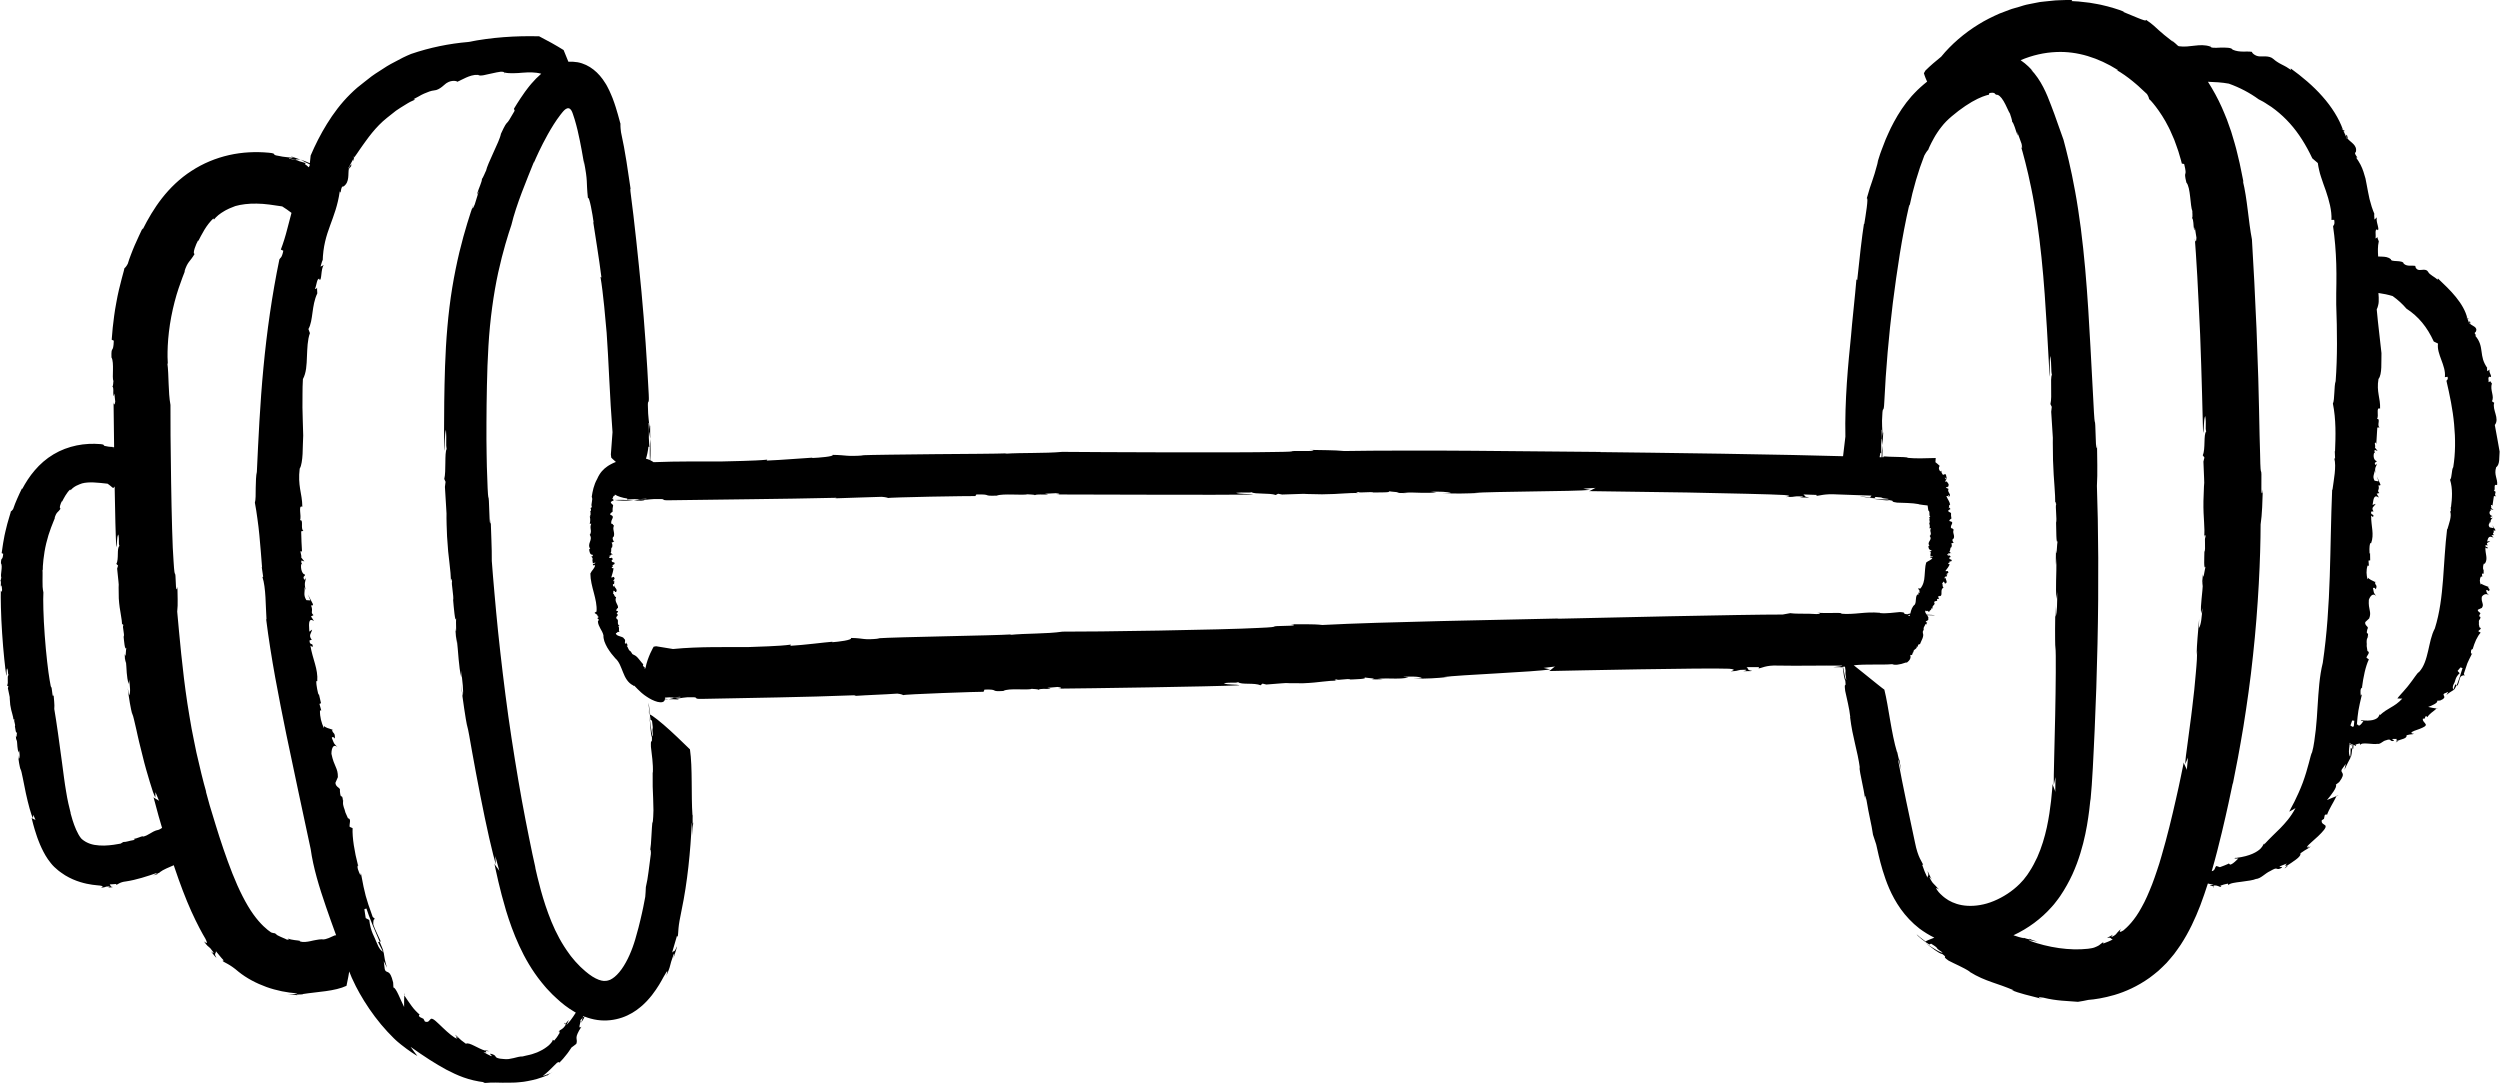 <?xml version="1.0" encoding="UTF-8"?>
<!DOCTYPE svg PUBLIC '-//W3C//DTD SVG 1.0//EN'
          'http://www.w3.org/TR/2001/REC-SVG-20010904/DTD/svg10.dtd'>
<svg height="400.4" preserveAspectRatio="xMidYMid meet" version="1.0" viewBox="-0.1 -0.0 923.8 400.4" width="923.8" xmlns="http://www.w3.org/2000/svg" xmlns:xlink="http://www.w3.org/1999/xlink" zoomAndPan="magnify"
><g id="change1_1"
  ><path d="M233.94,185.01c-2.61,0.01-5.36,0.06-6.97-0.26C229.79,184.64,231.93,184.72,233.94,185.01z M234,185.02 c0.01,0,0.03,0,0.04-0.01c-0.04,0-0.06,0-0.09,0C233.96,185.02,233.98,185.02,234,185.02z M691.1,184.19 c-0.71-0.08-1.44-0.16-2.14-0.2C689.61,184.05,690.35,184.12,691.1,184.19z M502.03,182.25c0.06,0,0.12,0.01,0.17,0.01 C502.14,182.26,502.08,182.25,502.03,182.25z M246.97,258.43c0.01,0,0.03-0.01,0.04-0.01c-0.03,0-0.06,0-0.08,0 C246.94,258.42,246.96,258.42,246.97,258.43z M493.99,251.6c0.06,0.01,0.11,0.01,0.16,0.01C494.09,251.6,494.04,251.6,493.99,251.6z M240.18,162.18c0-0.01-0.01-0.04-0.01-0.05c0,0.04,0,0.08,0,0.11C240.17,162.21,240.17,162.19,240.18,162.18z M239.84,264.44 c-0.08-0.84-0.22-1.66-0.37-2.44C239.58,262.74,239.73,263.57,239.84,264.44z M166.54,215.06c0,0.08,0,0.15,0.01,0.21 C166.55,215.2,166.54,215.13,166.54,215.06z M695.56,164.5c0,0.04,0,0.07,0,0.11c0-0.02,0.01-0.04,0.01-0.06 C695.57,164.54,695.56,164.52,695.56,164.5z M759.33,186.53c0,0.08-0.01,0.15-0.01,0.22C759.33,186.67,759.33,186.6,759.33,186.53z M117.06,106.29C117.14,106.09,117.09,105.98,117.06,106.29L117.06,106.29z M122.51,269.47c0.01,0.06,0.02,0.1,0.03,0.16 c0.22,0.08,0.41,0.15,0.56,0.23L122.51,269.47z M126.69,295.76c-0.01,0.07-0.01,0.11-0.02,0.17 C126.79,295.89,126.91,295.9,126.69,295.76z M111.55,208.62c0.05,0.13,0.1,0.26,0.14,0.44C111.68,208.83,111.62,208.7,111.55,208.62 z M129.81,60.55c0,0-0.02,0.06-0.03,0.11c0.08-0.06,0.14-0.13,0.23-0.19L129.81,60.55z M129.73,61.28 c-0.13,0.02-0.01-0.44,0.05-0.62c-0.51,0.43-0.83,0.96-0.96,1.59C129.05,62.35,129.42,61.6,129.73,61.28z M129.73,61.28 c0.04-0.01,0.09-0.04,0.17-0.13C129.84,61.17,129.78,61.22,129.73,61.28z M96.86,213.18c-0.04-0.13-0.07-0.28-0.12-0.4 C96.76,213,96.8,213.11,96.86,213.18z M186.27,26.95l-0.12,0.49C186.27,27.24,186.29,27.08,186.27,26.95z M132.48,319.56 c-0.14,0.05-0.24,0.14-0.32,0.23c0.01,0.03,0.01,0.05,0.02,0.07L132.48,319.56z M206.7,381.24c-0.06-0.02-0.12-0.04-0.2-0.04 l0.03,0.61C206.65,381.57,206.7,381.38,206.7,381.24z M139.6,348.13c0.58,1.19,1.19,2.35,1.8,3.51c0.06,0,0.14,0.05,0.2,0.03 c-0.07-0.59-0.67-1.92-1.4-3.67L139.6,348.13z M138.55,339.75l0.28,0.26C138.73,339.88,138.64,339.8,138.55,339.75z M168.78,30.24 c-0.07,0.03-0.14,0.06-0.22,0.09C168.69,30.31,168.76,30.28,168.78,30.24z M206.73,392.56l-0.11,0.11 C206.91,392.97,206.97,392.69,206.73,392.56z M149.19,367.64c0.04,0.06,0.07,0.11,0.1,0.16l0.06-0.94L149.19,367.64z M179.21,388.23 c0.58,0.18,1.1,0.26,1.49,0.2C179.12,387.97,179.03,387.99,179.21,388.23z M208.77,378.31l-0.18-0.42 C208.42,378.46,208.54,378.49,208.77,378.31z M110.97,58.99c-0.01,0-0.03,0-0.04,0c0.03,0.01,0.05,0.02,0.08,0.03 C110.99,59,110.98,59,110.97,58.99z M44.96,231.26c0,0.05-0.01,0.09,0,0.13C44.96,231.34,44.96,231.3,44.96,231.26z M711.37,348.47 c-0.63-0.47-1.27-0.94-1.91-1.36C710.04,347.52,710.7,347.99,711.37,348.47z M814.35,198.62c-0.01,0.05-0.01,0.09-0.01,0.13 C814.34,198.7,814.35,198.66,814.35,198.62z M878.28,87.55C878.31,87.38,878.23,87.3,878.28,87.55L878.28,87.55z M877.59,214.92 c-0.01,0.05,0,0.08,0,0.12c0.19,0.1,0.36,0.2,0.49,0.29L877.59,214.92z M874.97,235.24c-0.02,0.05-0.04,0.08-0.06,0.12 C875.03,235.36,875.14,235.39,874.97,235.24z M877.59,167.43c0.04,0.1,0.08,0.21,0.09,0.35C877.7,167.6,877.65,167.5,877.59,167.43z M866.72,49.68c0,0,0.03,0.04,0.06,0.08c0-0.09-0.01-0.17,0-0.26L866.72,49.68z M867.23,49.92c-0.01,0.05-0.01,0.11-0.01,0.18 C867.24,50.07,867.24,50.02,867.23,49.92z M867.22,50.1c-0.06,0.12-0.33-0.21-0.44-0.35c0,0.6,0.2,1.08,0.54,1.51 C867.56,51.15,867.26,50.5,867.22,50.1z M862.48,169.4c-0.03-0.1-0.04-0.21-0.07-0.31C862.4,169.25,862.43,169.34,862.48,169.4z M816.61,17.09l0.16-0.48C816.64,16.8,816.61,16.95,816.61,17.09z M873.1,254.03c-0.15-0.01-0.27,0.03-0.38,0.07 c0,0.02-0.01,0.04-0.01,0.05L873.1,254.03z M820.55,327.64l0.27-0.43c-0.18,0.08-0.3,0.17-0.37,0.26 C820.47,327.52,820.51,327.58,820.55,327.64z M868.48,278.02l-0.09,1.68c0.05,0.03,0.1,0.11,0.16,0.12 c0.11-0.23,0.22-0.66,0.32-1.24c0.1-0.58,0.16-1.2,0.23-1.96l-0.59-0.15L868.48,278.02z M832.04,19.21 c0.07,0.01,0.14,0.02,0.21,0.03C832.14,19.19,832.08,19.19,832.04,19.21z M823.53,319.12l0.07-0.03 C823.45,318.69,823.4,318.88,823.53,319.12z M863.37,294.05l-0.07,0.15l0.77-0.37L863.37,294.05z M844.08,320.92 c1.24-0.86,1.23-0.99,0.96-0.98C844.6,320.26,844.26,320.59,844.08,320.92z M817.82,327.58l-0.15,0.38 C818.07,327.78,818.03,327.66,817.82,327.58z M920.01,140.81C920.03,140.71,919.96,140.67,920.01,140.81L920.01,140.81z M919.35,216.78c-0.01,0.03,0,0.04,0,0.07c0.19,0.08,0.36,0.15,0.48,0.21L919.35,216.78z M916.44,228.66 c-0.03,0.03-0.04,0.04-0.06,0.07C916.49,228.73,916.61,228.77,916.44,228.66z M920.4,188.88c0.04,0.06,0.07,0.13,0.08,0.21 C920.5,188.99,920.46,188.93,920.4,188.88z M912.29,118.68c0,0,0.02,0.03,0.04,0.05c0.02-0.06,0.02-0.12,0.05-0.18L912.29,118.68z M912.7,118.88c-0.06,0.15-0.29-0.07-0.37-0.16c-0.11,0.41,0.01,0.71,0.25,0.96C912.84,119.58,912.65,119.14,912.7,118.88z M912.7,118.88c0.01-0.02,0.02-0.06,0.02-0.1C912.7,118.81,912.71,118.85,912.7,118.88z M905.27,188.9 c-0.02-0.06-0.03-0.13-0.06-0.18C905.2,188.81,905.23,188.86,905.27,188.9z M883.34,95.71l0.2-0.45 C883.43,95.44,883.37,95.58,883.34,95.71z M913.96,239.91c-0.15-0.03-0.27-0.03-0.38-0.02c0,0.01-0.01,0.02-0.01,0.03L913.96,239.91 z M870.33,275.38c0.02,0.06,0.05,0.12,0.08,0.17l0.11-0.4C870.42,275.22,870.36,275.3,870.33,275.38z M906.49,254.8 c0.04,0.04,0.07,0.1,0.13,0.13c0.27-0.18,0.65-0.86,1.07-1.74l-0.52-0.31L906.49,254.8z M872.15,266.25 c-0.06-0.01-0.12-0.03-0.18-0.04C872.05,266.23,872.1,266.24,872.15,266.25z M922.29,172.64c-0.93,2.86,0.63,4.22,0.35,6.59 c-1.64-0.5-0.39,1.58-1.23,2.21c1.49-0.02-0.26,1.47,0.89,1.91l-0.86-0.01l-0.53,3.56l-0.19-0.29c-0.72-0.12,0.01,0.63-0.33,1.08 l0.96,0.79l-1.05-0.31c-0.26,0.35-0.03,0.48,0.11,0.7c-0.08-0.06-0.21-0.09-0.35-0.11c-0.53,0.78-0.1,1.74,0.86,1.91 c-0.19,0.34-0.76,0.11-0.72,0.5c0.14,0.53,0.57,0.23,0.86,0.03c-0.39,0.69-1,0.7-0.78,2l-0.38-0.58c0.32,0.81-0.97,1.07,0.01,2.27 l1.43,0.27l-0.51-1.11l1.22,1.87c-0.2,0.34-0.38,0.05-0.77,0.1c0.51,1.12-0.83,0.97,0.26,1.7l-1.01,0.05l0.8,0.92 c-0.57-0.24-1.56-0.81-2.06,0.34l-0.35,1.05l1.15-0.14c-0.49,0.52-1.88,0.62-0.84,1.57l-0.86-0.05c-0.45,0.9,1.38,0.52,0.6,1.24 l-0.66-0.38c-0.14,2.33,1.07,4.13-0.22,5.99l-0.34-0.06c-0.4,0.67-0.33,1.92-0.29,2.31l0.19-0.2l0,1.62l-0.62,0l0.11,1.15l-0.47-0.1 c-0.6,1-0.48,2.01-0.08,2.98l0.34-0.3c0.03,0.28,1.51,0.76,2.43,1.13c-0.14,0.86,0.97,0.55,0.23,1.62 c-0.42-0.34-0.51-0.49-1.04-0.36c0.43,1.36,0.06,0.78,1.17,1.91c-0.93-0.84-2.13-0.47-2.75,0.53c-0.29,2.22,1,2.67,0.02,4.1 l-1.46,0.66c-0.33,0.81,1.5,1.15,0.75,1.61c-0.81,1.67,0.68,0.32,0.02,1.78c0.03,0,0.05,0,0.08,0c-0.05,0.04-0.09,0.09-0.13,0.13 l0,0l0,0c-0.66,0.68-0.19,1.18-0.37,1.85l0.22,1.14c1.26,0.47-0.28,0.98-0.42,1.46l0.87,0.51c-0.63,0.68-1.19,1.61-1.7,2.66 c-0.51,1.06-0.87,2.22-1.25,3.41c-0.69,0.07-0.66,0.91-0.62,1.75l0.47-0.25c-0.9,1.88-1.47,2.83-1.83,3.79 c-0.35,0.95-0.67,1.93-1.29,3.86l0.48,0.99c-0.25-0.88-1.38-0.22-1.69,0.08c-0.4,0.71-0.55,2.15-1.11,3.27l-0.31-0.19 c0.46-0.95,0.81-2.16,1.22-3.3c0.39-1.14,0.65-2.23,0.94-2.97l-0.76-0.25l-1.08,1.29l0.77,0.84c-0.85,0.82-1.26,1.51-1.48,2.16 c-0.23,0.65-0.32,1.27-0.7,1.84c-0.45,0.84-0.47,1.62-0.11,2l-0.06,0.18c0.06,0.02,0.12,0,0.19-0.05c0.01,0,0.01,0.02,0.02,0.02 c-1.04,0.69-1.67,0.99-2.77,1.9l0.71-1.16l-1.53,0.65c-0.97,0.61,1.54,1.32-1.44,2.55l-1.18,0.11c0.28,0.38-0.24,0.82-0.96,1.24 c-0.73,0.42-1.65,0.81-2.32,1.03c1.02,0.25,2.04,0.44,3.08,0.58c-0.56,0.6-1.28,1.07-1.9,1.58c-0.63,0.51-1.16,1.05-1.49,1.64 c-0.08-0.09-0.08-0.45-0.68-0.33l-0.29,0.84l-0.68,0.03c-0.21,0.93,0.73,1.37,1.19,2.28l-0.16-0.18c0.35,0.58-0.87,1.14-2.21,1.67 c-1.36,0.5-2.87,0.92-3.17,1.47c0.32-0.08,1.02,0.23,0.1,0.23c0.15,0.2,0.69,0.05,1.04,0.06c-0.68,0.44-0.98,0.04-2.83,0.6 c0.32,1.27-2.14,1.47-3.35,2.06c-0.26-0.12-0.87-0.2-0.11-0.7l-1.77,0.01c-0.44,0.29,1.45,0.49,0.13,0.78 c-1.15,0.03-0.56-1.03-2.46-0.3c-1.29,0.24-2.05,1.59-3.29,1.32c-0.47,0.18-1.98,0.01-3.37-0.09c-1.39-0.1-2.67-0.13-2.84,0.53 l-0.2-0.57c-0.31,0.04-1.01,0.17-1.37,0.38l0.03-0.09c-0.27,0.03-0.27,0.16-0.22,0.31c-0.03,0.08-0.03,0.18,0.05,0.28l0.03-0.11 c0.03,0.06,0.07,0.13,0.09,0.18c-0.34-0.03-0.56-0.34-0.94-0.54c-0.02,0.51-0.05,1.02-0.1,1.52l-0.36-0.09 c0.04-0.48,0.08-1.01,0.12-1.55c-0.14-0.04-0.29-0.06-0.47-0.06l-0.03,0.3c-0.16-0.11-0.44-0.2-0.64-0.27 c-0.02,0.54-0.05,1.07-0.15,1.63c-0.17,1.43-0.01,2.69,0.44,3.03l-0.02,0.32c0.06-0.01,0.12-0.08,0.17-0.2 c0.01,0,0.01,0.02,0.02,0.02c-0.43,0.87-0.79,1.51-1.14,2.19c-0.33,0.69-0.68,1.42-1.18,2.46c0.17-0.73,0.34-1.45,0.47-2.19 c-0.44,0.68-0.93,1.34-1.41,1.99c-0.9,1.57,1.87,0.93-1.01,4.74l-1.26,0.98c0.74,0.71-1.84,4-3.27,5.67 c1.16-0.46,2.34-0.95,3.54-1.48c-1.13,2.4-2.85,4.91-3.53,7.01c-0.11-0.06-0.13-0.57-0.83,0.06c-0.09,0.45-0.16,0.92-0.28,1.36 l-0.83,0.53c-0.22,1.41,0.96,1.31,1.57,2.21l-0.21-0.13c0.48,0.53-1,2.17-2.71,3.81c-0.88,0.79-1.79,1.62-2.57,2.32 c-0.79,0.69-1.4,1.3-1.62,1.75c0.42-0.32,1.36-0.39,0.13,0.23c0.19,0.15,0.92-0.4,1.39-0.61c-0.94,0.99-1.26,0.75-3.86,2.62 c0.19,0.68-0.55,1.51-1.62,2.29c-0.52,0.4-1.11,0.8-1.68,1.19c-0.58,0.38-1.16,0.73-1.62,1.08c-0.37,0.01-1.25,0.26-0.1-0.79 c-0.87,0.35-1.7,0.72-2.57,1.03c-0.69,0.57,2.11-0.19,0.1,0.85c-0.87,0.33-1.05,0.08-1.38,0.01c-0.34-0.09-0.79,0.03-2.3,0.9 c-1.99,0.9-3.41,2.79-5.32,2.94c-0.77,0.4-3.14,0.74-5.36,1.02c-2.23,0.28-4.33,0.51-4.75,1.25l-0.19-0.57 c-0.52,0.1-1.7,0.34-2.34,0.63l0.06-0.09c-0.45,0.07-0.49,0.21-0.43,0.35c-0.07,0.09-0.09,0.19,0.02,0.29l0.08-0.12 c0.04,0.06,0.08,0.12,0.1,0.18c-0.87,0.01-1.04-0.65-2.71-0.56l-0.12,0.32c-0.62-0.25-2.68-0.26,0.06-0.55 c-0.49-0.15-1.25-0.32-2.13-0.49c-0.85,2.66-1.77,5.37-2.8,8.1c-1.86,4.84-4.15,9.8-7.23,14.52c-0.76,1.18-1.65,2.33-2.46,3.46 c-0.89,1.12-1.85,2.2-2.77,3.26c-1.02,1.02-2.03,2.02-3.07,2.96c-1.1,0.89-2.16,1.79-3.27,2.58c-4.47,3.17-8.93,5.12-12.88,6.29 c-3.94,1.15-7.29,1.66-9.69,1.84c-1.29,0.33-2.56,0.48-3.85,0.71c-4-0.36-7.71-0.29-12.77-1.54c-1.34-0.2-1.74-0.21-1.67-0.07 c0.07,0.13,0.63,0.38,1.26,0.54c-4.39-1.14-9.05-2.19-11.22-3.26l0.74,0.08c-3.14-1.32-5.62-2.15-8.19-3.03 c-2.54-0.91-5.14-1.92-8.19-3.82l0.09-0.05c-2.46-1.63-5.59-2.86-7.84-4.07c-2.91-2.07,0.09-0.67-2.29-2.42 c-1.37-0.22-3.78-2.25-6.29-4.13c2.86,2.01,6.23,4.05,6.31,3.5c-3.59-2.32-0.48-0.94-4.21-3.22l-0.63,0.32 c-1.66-0.95-4.49-3.24-4.69-3.76c0.38,0.42,1.83,1.56,3.31,2.64c0.17-0.23,1.43-0.74,3.22-1.42c-1.98-0.96-3.84-2.14-5.51-3.37 c-2.75-2.13-5.07-4.65-6.9-7.21c-3.67-5.18-5.43-10.23-6.68-14.28c-1.24-4.1-1.88-7.36-2.39-9.58l-1.18-3.59 c-0.54-3.89-1.55-7.41-2.39-12.71c-0.6-2.73-0.64-1.55-0.45-0.23c-0.7-4.61-1.97-9.54-2.23-12.12l0.27,0.75 c-0.98-7.24-2.7-11.23-3.67-19.18l0.08,0.05c-0.34-3.28-1.31-6.92-1.89-9.73c-0.47-3.99,0.42-0.38,0.05-3.7 c-0.43-0.9-0.69-2.76-0.95-4.93c-0.96-0.18-2.52-0.1-3.54-0.11c1.63-0.17,3.25-0.33,3.37-0.6c-7.73-0.06-16.09,0.15-23.78,0 c-4.56-0.21-6.14,1.04-7.18,1.03l0.2-0.45l-4.64-0.02c0.84,0.45,0.01,1.16,1.99,1.35c-0.12,0.27-1.59,0.08-3.17,0.16 c0.55-0.09,1.74-0.44,0.75-0.53c-3.61-0.02-1.19,0.35-5.43,0.6c0.04-0.09,2.89-0.7-0.6-0.98c-8.65-0.36-57.31,0.66-66.67,0.86 c0.44,0.18,2-1.69,2.52-1.69l-4.36,0.53l2.35,0.54c-5.07,0.96-33.88,2.03-39.38,2.85l1.54-0.01c-4.32,0.47-7.45,0.57-12.63,0.68 l3.21-0.28c-1.24-0.71-3.86-0.6-6.98-0.5l1.94,0.26c-3.4,0.73-6.26,0.21-11.49,0.41l1.99,0.17c-1.11,0.18-2.62,0.1-4.16,0.11 c2.73-0.37-1.87-0.44-2.75-0.78c1.76,0.7-3.39,0.74-4.98,0.84c-0.8-0.53-4.82,0.48-5.11-0.05c-1.47,0.17-0.46,0.48,0.13,0.53 c-3.42-0.2-6.38,0.68-12.55,0.9c-10.82,0.08-1.41-0.45-13.6,0.47l-1.39-0.34l-0.78,0.63c-2.13-1.05-7.14-0.11-8.23-1.17 c-1.21,0.46-2.54-0.06-5.3,0.41c1.25,0.7,4.48,0.31,5.84,0.75c-10.49,0.51-57.27,1.16-67.02,1.24c1.58-0.11,1.21-0.46-0.25-0.62 l-3.72,0.32c0.45,0.17,1.47,0.16,0.88,0.34c-1.62,0.2-3.5-0.21-4.27,0.43c0.15-0.36-2.43-0.31-2.39-0.41 c-1.8,0.66-8.53-0.39-10.56,0.8c-5.26,0.36-1.25-0.69-6.95-0.51l-0.34,0.81c-0.12-0.02-2.08,0.02-4.95,0.11 c-2.86,0.1-6.63,0.23-10.35,0.36c-7.44,0.29-14.71,0.62-14.27,0.79c-0.44-0.17-0.85-0.43-2.32-0.58 c-5.26,0.37-10.41,0.49-16.19,0.88c0.55-0.1,1.07-0.11,0.63-0.28c-19.21,0.76-37.64,0.94-56.65,1.35c-3.6,0.1-0.74-0.69-3.83-0.61 c-1.98-0.12-4.23,0.38-5.84,0.6c0.47,0.08,1.5,0.05,0.92,0.24c-1.01-0.1-2.23-0.1-3.49-0.09c1.14-0.3,3.24-0.61,0.22-0.62l4.11-0.11 c0.19-0.45-1.18,0.12-4.19,0.02l-1.54,0.1c0.01,0.14,0.01,0.27,0.01,0.39c0.45,0.06,0.88,0.13,1.31,0.22 c-0.45,0-0.89,0.01-1.34,0.01c-0.01,0.06-0.02,0.13-0.03,0.19c-0.27,0.96-1.33,1.08-2.68,0.76c-1.33-0.33-2.9-1.14-4.06-1.95 c-0.59-0.39-1.1-0.76-1.43-1.05c-0.34-0.29-0.55-0.46-0.55-0.46c-0.9-0.78-1.7-1.66-2.53-2.5c-0.07,0.08-0.49,0.02-0.49-0.15 c-1.87-0.91-2.93-2.85-3.68-4.8c-0.81-1.95-1.38-3.89-2.85-5.17c-0.44-0.51-0.95-1.11-1.49-1.78c-0.51-0.68-1.03-1.43-1.49-2.2 c-0.43-0.78-0.83-1.58-1.09-2.35c-0.24-0.78-0.37-1.52-0.33-2.18c-0.23-0.98-0.71-1.77-1.16-2.56c-0.42-0.8-0.84-1.61-0.89-2.58 l0.38-0.64c-0.34-0.27-0.48-0.24-0.57-0.72c0.25,0.2,0.33-0.14,0.45-0.31l-0.51-0.41c0.73-0.34-1.59-0.97-0.78-1.25l0.53-0.32 c0.18-2.31-0.39-4.58-1-6.93c-0.63-2.34-1.27-4.75-1.28-7.12c0.51-1.18,1.63-1.92,1.75-3.07l-0.78,0.04 c-0.26-0.79,0.64-0.21,0.88-1.05l-0.93,0.34c-0.08-0.52-0.16-1.05-0.22-1.58l0.2,0.25c-0.04-0.55-0.26-1.16-0.76-1.15 c0.44-0.1,0.78,0.03,0.79-0.68c-1.15,0-1.23-1.05-1.39-2.03c0.14,0.02,0.26-0.35,0.44-0.09c-1.43-2.15,1.18-3.27-0.26-5.37 l0.14,0.03c0.86-1.58-0.31-2.31,0.47-4.05l-0.58,0.02c0.24-0.83,0.29-1.78,0.01-2.74l0.19,0.13l0-0.65l0.14,0.04 c-0.15-0.28,0.12-0.85-0.18-1.44l0.14,0.04c0.3-0.33,0.19-0.78-0.01-1.18l0.53-0.35c-0.56-1.17,0.54-2.66-0.07-3.79 c0.3-2.03,0.77-4.44,2-6.6c1.03-2.4,2.39-3.72,3.81-4.69c0.39-0.25,0.68-0.46,1.17-0.71c0.47-0.24,0.95-0.51,1.46-0.71 c0.16-0.06,0.33-0.12,0.5-0.18c-1.05-0.88-1.73-1.61-1.73-1.61l-0.14-1.19l0.61-8.22c-1-12.64-1.47-27.26-2.17-36.72 c-0.37-4.13-1.27-14.95-2.28-20.64l0.36,0.23c-0.84-6.91-2.43-16.33-3.03-20.47l0.14,0.09c-0.36-2.77-1.61-9.94-2.11-8.99 c-0.7-6.62,0.09-5.6-1.52-13.82l0.13,1.28c-0.43-2.34-1.15-7.04-2.42-12.48c-0.33-1.34-0.68-2.74-1.1-4.1 c-0.2-0.69-0.43-1.34-0.66-2.01c-0.12-0.34-0.2-0.54-0.27-0.71c-0.16-0.35-0.34-0.71-0.63-0.99c-0.28-0.29-0.71-0.44-1.11-0.34 c-0.4,0.1-0.74,0.34-1.04,0.61c-0.15,0.13-0.29,0.28-0.43,0.43l-0.46,0.54c-0.22,0.25-0.44,0.56-0.66,0.83 c-1.75,2.26-3.3,4.82-4.63,7.18c-2.65,4.75-4.44,8.81-5.22,10.67l0.19-0.75c-2.8,7.02-6.64,16.03-8.45,23.62 c-1.17,3.43-3.14,9.68-4.87,17.56c-1.71,7.88-3.04,17.38-3.61,27.14c-0.3,4.88-0.46,9.82-0.56,14.64c-0.1,4.82-0.16,9.51-0.17,13.77 c-0.04,4.28,0.01,8.2,0.06,11.57c0.03,3.37,0.13,6.19,0.22,8.28c0.22,7.24,0.38,7.52,0.47,7.78c0.1,0.26,0.17,0.5,0.4,7.65 c0.06,2.04,0.37,2.92,0.41,0.31c0.12,4.7,0.47,10.89,0.41,15.41c0.14,1.81,0.29,3.74,0.45,5.76c0.18,2.02,0.36,4.14,0.55,6.35 c0.35,4.41,0.86,9.14,1.33,14.09c1.04,9.9,2.31,20.66,3.8,31.36c1.52,10.7,3.25,21.33,4.99,31.01c0.93,4.83,1.74,9.44,2.64,13.67 c0.87,4.25,1.65,8.16,2.44,11.5l-0.21-0.68c1.02,4.4,2.7,12.07,6.06,20.28c1.68,4.11,3.88,8.25,6.65,11.99 c0.66,0.98,1.47,1.8,2.19,2.72c0.39,0.43,0.8,0.83,1.2,1.26c0.41,0.42,0.79,0.86,1.24,1.22c1.73,1.63,3.48,2.97,5.07,3.76 c0.79,0.39,1.52,0.68,2.14,0.8c0.64,0.14,1.11,0.18,1.66,0.09c0.28,0.04,0.51-0.12,0.77-0.13c0.26-0.05,0.49-0.2,0.76-0.25 c0.51-0.28,1.06-0.56,1.64-1.06c1.16-0.94,2.37-2.39,3.41-4.07c1.05-1.68,1.97-3.57,2.73-5.48c0.39-0.95,0.73-1.91,1.04-2.86 c0.15-0.49,0.31-0.93,0.45-1.43c0.14-0.51,0.28-1.02,0.42-1.51c0.54-1.99,1.1-3.84,1.47-5.61c0.39-1.76,0.81-3.35,1.08-4.82 c0.28-1.46,0.53-2.74,0.74-3.83c0.12-1.18,0.16-2.38,0.22-3.58c0.88-3.63,1.11-7.12,1.84-12.2c0.2-2.68-0.18-1.6-0.37-0.34 c0.16-1.1,0.29-2.24,0.4-3.36c0.09-1.12,0.15-2.23,0.21-3.27c0.13-2.09,0.21-3.92,0.36-5.16l0.1,0.76c0.17-1.75,0.24-3.33,0.27-4.82 c-0.01-1.49-0.06-2.91-0.11-4.34c-0.06-1.43-0.11-2.88-0.17-4.46c-0.03-1.58-0.04-3.27-0.01-5.2l0.07,0.05 c0.16-3.18-0.41-6.77-0.71-9.5c-0.12-3.85,0.45-0.33,0.37-3.53c-0.55-1.33-0.56-4.73-0.97-8.04c0.54,3.66,0.96,7.94,1.34,7.65 c-0.5-4.62,0.34-1.05-0.35-5.75l-0.51-0.29c-0.33-2.04-0.84-5.78-0.71-6.31c0.01,0.6,0.32,2.48,0.56,4.42 c0.42-0.06,4.02,2.73,7.47,5.91c3.47,3.15,6.84,6.6,7.22,6.88c1,6.78,0.4,16.74,0.93,24.46c0.23-1.98-0.17,4.98,0.29,2.45 c-0.18,1.3-0.24,3.45-0.35,4.86c0.05-2.22,0-4.44-0.19-4.61c-0.49,10.51-1.59,21.89-3.77,32.26c-0.64,3.07-1.01,5.16-1.14,6.69 c-0.15,1.53-0.11,2.47-0.33,3.17l-0.24-0.36c-0.6,2.08-1.17,4.13-1.81,6.23c0.69-1.06,0.84,0.25,1.75-2.38 c0.13,0.23-0.49,2.11-1.23,4.41c0.2-0.81,0.5-2.56-0.02-1.2c-0.87,2.53-0.99,2.97-1.11,3.53c-0.15,0.56-0.22,1.25-1.54,4.24 c0-0.04,0.34-1.1,0.38-1.56c0.02-0.46-0.16-0.29-1.45,2.04c-0.78,1.46-2.03,3.77-4.21,6.59c-0.55,0.7-1.19,1.43-1.87,2.18 c-0.75,0.73-1.46,1.51-2.4,2.24c-1.75,1.49-4.05,2.94-6.8,3.88c-2.76,0.93-5.88,1.34-9.05,0.89c-1.71-0.24-3.34-0.7-4.87-1.3 c0.03,0.07-0.01,0.27-0.15,0.66c-0.31,0.59-0.71,1.11-1.04,1.67c0,0,0.28-0.76,0.58-1.86c0.23-0.26,0.44-0.47,0.54-0.5 c-0.12-0.05-0.24-0.09-0.36-0.14c-0.06,0.22-0.12,0.44-0.18,0.64c-0.34,0.38-0.72,0.86-0.94,1.05c0.79-0.39-1.29,3.62,0.49,2.25 c-0.72,1.12-1.18,1.93-1.44,2.57c-0.29,0.63-0.38,1.09-0.39,1.48c-0.01,0.78,0.32,1.28-0.06,2.29c-0.6,0.46-1.15,0.92-1.78,1.35 c-0.65,0.94-1.24,1.92-2.01,2.81l-1.11,1.36c-0.39,0.44-0.82,0.87-1.23,1.3c-0.18-0.1-0.5-0.13-1.03,0.19 c-1.04,1-1.92,1.85-2.71,2.68c-0.85,0.77-1.63,1.53-2.55,2.23c1.21-0.41,2.45-0.88,3.65-1.41c-1.46,0.61-1.34,0.78-1.99,1.22 l-0.06-0.1c-1.28,0.6-2.57,0.96-3.73,1.35c-1.21,0.29-2.3,0.62-3.36,0.77c-0.52,0.09-1.03,0.17-1.51,0.26 c-0.49,0.05-0.95,0.1-1.41,0.15c-0.9,0.11-1.73,0.14-2.5,0.17c-3.06,0.09-5.11,0.01-6.59-0.02c-2.95-0.06-3.73,0.33-4.58,0.03 l0.71-0.12c-6.06-0.7-10.2-2.57-14.25-4.68c-4.04-2.18-7.96-4.73-13.21-8.43c0.81,1.14,1.64,2.26,2.52,3.37 c-0.7-0.37-3.02-1.8-6.06-4.22c-0.39-0.32-0.79-0.66-1.21-1c-0.22-0.19-0.45-0.39-0.67-0.59c-0.19-0.17-0.58-0.54-0.79-0.75 c-0.75-0.77-1.54-1.58-2.35-2.42c-0.76-0.87-1.55-1.76-2.34-2.66c-0.74-0.94-1.5-1.89-2.25-2.84c-2.92-3.86-5.38-7.95-7.07-11.26 c-1.19-2.34-2.02-4.27-2.45-5.48c-0.11,0.67-0.22,1.33-0.33,1.92c-0.35,1.81-0.66,3.12-0.68,3.38c-2.05,0.97-4.8,1.58-7.69,1.97 c-2.89,0.41-5.9,0.66-8.64,1.1c0.7,0.11-0.18,0.11-1.01,0.13c-0.83,0.03-1.64,0-0.74,0.32c-0.92-0.28-2.47-0.31-3.48-0.49 c1.61,0.07,3.2,0,3.33-0.24c-3.71-0.26-7.63-1.02-11.36-2.36c-3.72-1.35-7.34-3.24-10.31-5.64c-3.37-2.94-5.17-3.29-5.92-4.02 l0.46-0.16c-0.54-0.54-1.02-1.11-1.48-1.68l-1.41-1.72c0.16,0.9-0.92,0.72,0.18,2.34c-0.25,0.07-1.12-1.14-2.05-2.33 c0.37,0.39,1.35,1.08,0.85,0.27c-1-1.4-1.23-1.58-1.54-1.81c-0.29-0.23-0.74-0.48-1.87-2.11c0.1-0.01,2,1.9,0.54-0.99 c-1.05-1.72-3.07-5.42-5.19-10.1c-2.12-4.69-4.24-10.35-6.14-15.98c-0.12-0.35-0.23-0.7-0.35-1.06c-1.76,0.79-3.77,1.51-5.26,2.64 c0.73-0.11-1.67,0.66-0.69,0.67c-0.49,0.04-1.21,0.34-1.7,0.5c0.73-0.37,1.44-0.76,1.42-0.97c-3.58,1.25-7.55,2.56-11.46,3.15 c-2.32,0.23-3.05,1.21-3.61,1.27l0.07-0.34c-0.8,0.1-1.65,0.11-2.47,0.17c0.47,0.31,0.04,0.87,1.14,0.94 c-0.06,0.19-0.85,0.14-1.74,0.21c0.31-0.06,0.95-0.36,0.41-0.4c-1,0.01-1.17,0.08-1.38,0.17c-0.21,0.09-0.45,0.23-1.68,0.26 c0.03-0.07,1.65-0.46-0.31-0.75c-1.2-0.14-3.86-0.23-7.34-1.31c-1.73-0.53-3.64-1.33-5.53-2.47c-0.47-0.29-0.92-0.62-1.39-0.94 l-0.67-0.48l-0.54-0.42c-0.94-0.74-1.98-1.74-2.71-2.68c-1.57-1.91-2.55-3.79-3.39-5.54c-0.41-0.87-0.78-1.73-1.08-2.53 c-0.16-0.41-0.31-0.81-0.46-1.2c-0.13-0.39-0.26-0.76-0.38-1.13c-1-2.95-1.53-5.25-1.81-6.38c-0.09,0.24,1.44,0.69,1.49,0.93 l-0.83-2l-0.15,1.21c-0.66-1.15-1.73-5.15-2.61-9.17c-0.84-4.08-1.53-7.91-1.96-9.13l0.07,0.71c-0.53-1.94-0.74-3.36-1.04-5.72 l0.34,1.44c0.48-0.63,0.29-1.81,0.08-3.24l-0.11,0.91c-0.68-1.49-0.42-2.84-0.79-5.22l-0.04,0.93c-0.18-0.49-0.18-1.19-0.25-1.9 c0.39,1.22,0.25-0.89,0.47-1.32c-0.45,0.86-0.69-1.49-0.82-2.21c0.36-0.41-0.55-2.17-0.16-2.34c-0.21-0.73-0.41-0.06-0.39,0.17 c0.04-1.62-0.76-2.9-1.17-5.74c-0.49-4.95,0.27-0.68-0.88-6.19l0.2-0.66l-0.5-0.31c0.7-1.06-0.18-3.32,0.57-3.91 c-0.39-0.53-0.04-1.18-0.5-2.43c-0.48,0.63-0.07,2.1-0.34,2.77c-0.39-2.42-1.12-9.04-1.55-15.74c-0.46-6.69-0.56-13.47-0.48-15.85 c0.07,0.77,0.33,0.59,0.47-0.12c-0.07-0.6-0.13-1.2-0.18-1.81c-0.14,0.22-0.16,0.72-0.28,0.43c-0.11-0.8,0.25-1.71-0.2-2.1 c0.26,0.08,0.3-1.18,0.37-1.16c-0.46-0.9,0.64-4.19-0.14-5.28c0.08-2.69,0.59-0.58,0.84-3.46l-0.57-0.25 c0.03-0.06,0.17-1.07,0.37-2.54c0.08-0.73,0.26-1.6,0.42-2.52c0.15-0.92,0.34-1.89,0.58-2.87c0.85-3.92,2.21-7.6,1.98-7.43 c0.2-0.17,0.48-0.29,0.9-0.95c0.43-1.33,0.95-2.56,1.49-3.81c0.55-1.26,1.17-2.6,1.88-4.03c-0.09,0.3-0.24,0.55,0,0.4 c1.25-2.32,2.71-4.65,4.62-6.86c1.88-2.21,4.24-4.31,6.93-5.9c2.68-1.61,5.59-2.67,8.55-3.29c2.96-0.61,5.94-0.72,8.79-0.49 c2.14,0.22,0.39,0.56,2.19,0.79c0.92,0.25,1.97,0.24,2.85,0.29c0-0.07,0-0.13,0-0.2c-0.04-0.03-0.04-0.05,0-0.06 c-0.09-7.36-0.16-13.6-0.2-16.3c0.11,1.26,0.46,0.96,0.62-0.21l-0.32-2.96c-0.17,0.36-0.16,1.17-0.34,0.71 c-0.2-1.29,0.22-2.79-0.41-3.4c0.36,0.12,0.32-1.94,0.41-1.91c-0.32-0.71-0.22-2.41-0.18-4.14c0.03-1.73,0.01-3.73-0.55-4.64 c-0.15-4.72,0.68-1.1,0.86-6.18l-0.78-0.37c0.01-0.11,0.16-1.86,0.38-4.43c0.28-2.56,0.68-5.93,1.32-9.23 c1.14-6.63,3.26-12.95,2.93-12.64c0.31-0.32,0.69-0.57,1.32-1.76c0.35-1.15,0.72-2.28,1.17-3.39c0.44-1.11,0.85-2.25,1.35-3.36 c0.5-1.11,1.01-2.24,1.53-3.39c0.5-1.06,1.01-2.14,1.53-3.26c-0.14,0.46-0.36,0.86-0.02,0.61c1.86-3.7,4.14-7.67,7.08-11.44 c2.95-3.76,6.61-7.34,10.91-10.09c4.27-2.79,8.99-4.73,13.87-5.84c4.88-1.1,9.85-1.32,14.62-0.88c1.81,0.16,1.96,0.37,2.05,0.57 c0.09,0.19,0.12,0.38,1.62,0.6c1.89,0.47,4.1,0.52,5.68,0.76c-0.42-0.2-1.4-0.45-0.79-0.48c0.93,0.34,2.06,0.72,3.22,1.1 c-1.15-0.07-3.16-0.38-0.4,0.52l-1.9-0.56l-1.93-0.49c-0.3,0.41,1.15,0.13,3.86,1.15c0.77,0.21,1.54,0.45,2.3,0.67l-0.33,0.36 c0.56,0.38,1.02,0.77,1.43,1.18c0.11-0.18,0.22-0.36,0.33-0.53c0.01-0.18,0.03-0.37,0.05-0.55c-1.26-0.56-2.33-1.1-3.35-1.74 c1.17,0.4,2.36,0.85,3.39,1.33c0.09-0.94,0.2-1.88,0.3-2.84c1.68-3.93,3.64-7.84,6.01-11.67c2.35-3.82,5.18-7.62,8.61-11.01 l1.29-1.24l1.3-1.16c0.87-0.73,1.76-1.41,2.65-2.11l2.66-2.08c0.89-0.7,1.87-1.25,2.8-1.88l2.84-1.83c0.94-0.63,1.96-1.08,2.94-1.63 l2.98-1.57c0.99-0.53,2.03-0.91,3.05-1.37c6.96-2.38,14.07-3.81,21.11-4.41c8.67-1.73,17.46-2.32,26.19-2.1 c3.13,1.6,6.15,3.28,9.04,5.08c0.62,1.43,1.19,2.88,1.76,4.32c1.14-0.06,2.29,0.01,3.43,0.19c4.4,0.83,7.87,3.89,10.16,7.64 c0.63,0.89,1.06,1.93,1.56,2.87c0.46,0.96,0.8,1.87,1.19,2.77c0.5,1.32,0.84,2.33,1.16,3.34c1.23,3.94,1.71,6.27,1.74,5.96 c0.01,0.64-0.06,1.25,0.22,3.31c1.6,7.24,2.53,14.17,3.68,21.9c-0.16-0.74-0.24-1.43-0.3-0.83c0.86,6.43,1.57,12.76,2.26,19.04 c0.67,6.28,1.32,12.49,1.91,18.79c1.17,12.56,2.03,25.11,2.68,37.87c0.25,4.84-0.48,0.99-0.28,5.13c-0.01,2.66,0.46,5.67,0.67,7.84 c0.04-0.63-0.02-2.02,0.15-1.23c-0.03,1.35,0,2.99,0.04,4.69c-0.26-1.54-0.56-4.36-0.47-0.3l-0.21-5.52 c-0.35-0.26,0.14,1.59,0.15,5.62l0.18,3.36l-0.34-0.26c-0.19,1.84-0.51,3.3-0.91,4.5c0.43,0.11,0.85,0.24,1.28,0.42 c0.06,0.02,0.12,0.06,0.18,0.09c-0.11-3.07-0.06-5.5,0.16-7.79c0.07,2.84,0.14,5.82-0.04,7.85c0.42,0.19,0.83,0.44,1.24,0.72 c9-0.38,18.45-0.23,24.95-0.26c3.41-0.12,12.32-0.19,17.05-0.67l-0.21,0.34c5.68-0.22,13.46-0.9,16.9-1.08l-0.08,0.13 c2.28-0.09,8.26-0.56,7.52-1.16c5.51,0.07,4.57,0.67,11.54,0.21l-1.08-0.06c4-0.16,15.76-0.29,27.38-0.41 c11.62-0.09,23.09-0.15,26.54-0.3l-0.64,0.14c6.41-0.44,14.59-0.09,21.14-0.69c12.2,0.11,64.77,0.35,78.51,0.04 c11.93-0.12,0.93-0.45,12.73-0.37c1.68,0.02,2.42-0.24,0.27-0.4c3.87,0.11,8.99,0.04,12.7,0.42c6-0.12,13.48-0.14,21.68-0.16 c8.21-0.03,17.14,0,26.05,0.07c17.82,0.16,35.54,0.32,47.15,0.43l-0.6,0.05c7.62,0.12,26.41,0.27,45.19,0.6 c18.55,0.27,37.08,0.7,44.84,0.93c0.27-2.42,0.55-4.84,0.86-7.25c-0.14-6.42,0.11-13.34,0.54-19.84c0.44-6.5,1.06-12.57,1.54-17.35 c0.3-4.19,1.53-15.1,2-20.94l0.29,0.31c0.71-6.96,1.8-16.59,2.49-20.83l0.11,0.13c0.45-2.8,1.68-10.21,0.92-9.47 c1.85-6.74,1.98-5.4,4.29-14.07l-0.51,1.3c0.19-0.62,0.43-1.38,0.72-2.28c0.28-0.9,0.6-1.92,1.05-3.05 c0.44-1.13,0.88-2.38,1.43-3.71c0.6-1.33,1.19-2.75,1.92-4.24c1.48-2.96,3.31-6.21,5.75-9.41c0.64-0.78,1.28-1.58,1.95-2.37 c0.72-0.75,1.41-1.54,2.17-2.26c0.77-0.7,1.53-1.46,2.33-2.1l1.2-0.98l0.02-0.02c-0.05-0.11-0.11-0.22-0.16-0.32 c-0.72-1.57-1.04-2.78-1.04-2.78l0.57-0.99c1.86-1.84,3.82-3.5,5.81-5.1c3.69-4.54,8.57-8.73,13.75-11.91 c2.57-1.62,5.25-2.9,7.78-4.03c1.3-0.49,2.55-0.97,3.74-1.42c0.59-0.24,1.19-0.41,1.77-0.57c0.58-0.17,1.15-0.33,1.69-0.48 c0.95-0.28,2.26-0.77,3.87-1.04c0.8-0.16,1.65-0.33,2.53-0.5c0.44-0.09,0.89-0.17,1.35-0.26c0.46-0.07,0.93-0.1,1.4-0.16 c0.94-0.1,1.9-0.19,2.85-0.29c0.95-0.1,1.88-0.21,2.8-0.21c1.83-0.06,3.53-0.14,4.93-0.11l-0.29,0.42c0.83,0.05,1.7,0.1,2.59,0.15 c0.89,0.1,1.8,0.2,2.72,0.3c0.46,0.05,0.93,0.11,1.39,0.16l1.38,0.24c0.91,0.17,1.84,0.3,2.72,0.5c1.75,0.42,3.45,0.8,4.89,1.28 c0.73,0.23,1.41,0.43,2.02,0.65c0.6,0.23,1.14,0.44,1.61,0.62l-0.16,0.12c1.24,0.48,3.43,1.42,5.25,2.17 c1.82,0.75,3.28,1.29,3.13,0.73c1.33,0.89,2.22,1.59,2.91,2.2c0.7,0.6,1.22,1.09,1.77,1.62c1.11,1.03,2.46,2.14,5.54,4.53 l-0.84-0.87c0.43,0.35,0.97,0.81,1.54,1.31c0.31,0.27,0.66,0.6,1.04,0.96c0.11-0.07,0.21-0.15,0.32-0.22 c-0.13,0.11-0.2,0.23-0.2,0.23c2.1,0.31,4.01,0,5.92-0.21c1.9-0.23,3.81-0.33,5.71,0.31l0.04-0.13c-0.01,0.77,1.81,0.64,3.78,0.54 c1.96-0.02,4.1-0.05,4.47,0.77c2.74,1.16,5.01,0.44,7.18,0.81c-0.24,0.15,1.01,1.64,2.9,1.68c0.71,0.13,3.47-0.46,4.98,0.95 c0.74,0.68,1.81,1.39,3.02,2c0.59,0.33,1.24,0.6,1.82,0.96c0.58,0.36,1.16,0.72,1.68,1.1l-0.14-0.59c4.1,2.97,8.28,6.43,11.72,10.35 c3.47,3.89,6.13,8.18,7.55,12.17c-2.03-0.93,2.54,1.46,0.23,0.5c0.44,0.97,0.88,1.95,1.27,2.92c0.13,0.05,0.21,0.04,0.26,0.01 c1.16,1.44,3.7,2.41,3.05,4.98c-1.13,0.54,1.57,2.62,0.07,1.96c0.65,0.92,1.2,1.82,1.67,2.7c0.47,0.88,0.78,1.75,1.08,2.6 c0.29,0.85,0.53,1.68,0.75,2.5c0.18,0.83,0.33,1.65,0.48,2.48c0.16,0.82,0.31,1.65,0.47,2.5c0.14,0.85,0.32,1.72,0.54,2.61 c0.23,0.9,0.5,1.83,0.8,2.82c0.31,0.99,0.72,2.03,1.19,3.14c-0.09-0.18-0.19-0.36-0.29-0.54c0.06,0.72,0.08,1.44,0.12,2.16 l0.96-0.84c-0.34,0.7-0.03,1.89,0.24,2.92c0.24,1.03,0.43,1.88-0.07,1.84l-0.13-0.28c-1.01-0.06-0.33,2.18-0.62,3.33 c0.49-0.12,0.62-0.4,0.65-0.59c0.04,0.22,0.18,0.72,0.58,1.67c-0.45,1.88-0.34,3.8-0.24,5.6c0.45,0.04,0.89,0.04,1.34,0.05 c1.17,0.04,2.34,0.11,3.32,0.95l0.05-0.12c-0.17,0.74,0.95,0.75,2.16,0.82c1.21,0.06,2.52,0.21,2.57,0.95 c0.73,0.65,1.51,0.73,2.29,0.75c0.77,0.02,1.55-0.07,2.2,0.14c-0.44-0.31-0.08,1.47,1.35,1.45c0.42,0.12,2.48-0.58,3.14,0.61 c0.3,0.61,0.91,1.09,1.6,1.54c0.69,0.45,1.42,0.93,2,1.44l0.05-0.49c2.22,2.14,4.66,4.39,6.68,6.91c2.02,2.49,3.59,5.18,4.18,7.74 c-1.7-0.36,2.07,0.67,0.11,0.32c0.23,0.61,0.47,1.22,0.68,1.83c0.11,0.02,0.19,0,0.24-0.02c0.83,0.82,3.08,1.2,2.07,3.04 c-1.16,0.51,1.08,1.52-0.24,1.27c1.9,2.1,2.17,4.06,2.43,5.98c0.13,0.96,0.25,1.93,0.56,2.95c0.32,1.02,0.82,2.09,1.7,3.29 l-0.27-0.28l0.1,1.26l0.95-0.62c-0.66,0.9,1.16,2.69,0.17,2.79l-0.13-0.15c-1,0.1-0.29,1.33-0.53,2.04c0.48-0.14,0.6-0.32,0.62-0.43 c0.05,0.13,0.21,0.4,0.64,0.9c-0.79,2.48,1.06,4.77,0.01,6.57l0.85,0.58c-0.42,1.3,0.12,2.72,0.5,4.15 c0.41,1.43,0.66,2.86-0.28,4.05c0.65,3.76,1.19,6.14,1.78,9.84C923.35,168.78,923.75,171.66,922.29,172.64z M42.08,165.6 c0-0.03,0-0.06,0-0.09c-0.18-0.04-0.36-0.09-0.54-0.13C41.45,165.54,41.65,165.55,42.08,165.6z M59.79,305.92 c-0.11-0.37-0.22-0.74-0.33-1.1c-0.73-2.34-1.28-4.49-1.76-6.26c-0.48-1.77-0.86-3.18-1.11-4.11c-0.09,0.39,2.03,1.19,2.13,1.6 l-1.36-3.33l-0.07,1.99c-0.24-0.47-0.55-1.24-0.92-2.24c-0.35-1-0.73-2.23-1.14-3.61c-0.82-2.76-1.84-6.12-2.64-9.54 c-0.43-1.71-0.85-3.42-1.26-5.06c-0.41-1.64-0.72-3.23-1.05-4.66c-0.63-2.87-1.22-5.16-1.53-6.26c0.05,0.42,0.09,0.85,0.16,1.27 c-0.87-3.48-1.27-6.05-1.82-10.3c0.15,0.87,0.37,1.74,0.55,2.61c0.57-1.1,0.27-3.23-0.03-5.78l-0.13,1.61 c-0.93-2.71-0.68-5.12-1.13-9.38l-0.07,1.64c-0.24-0.9-0.23-2.13-0.31-3.4c0.5,2.21,0.35-1.56,0.66-2.3 c-0.62,1.48-0.9-2.73-1.05-4.02c0.5-0.68-0.62-3.9-0.09-4.16c-0.21-1.19-0.49-0.35-0.52,0.13c0.11-2.79-0.88-5.18-1.18-10.16 c-0.24-8.76,0.38-1.17-0.61-10.99l0.34-1.12l-0.64-0.62c1.03-1.73,0.08-5.76,1.15-6.64c-0.46-0.97,0.06-2.04-0.41-4.25 c-0.7,1.01-0.31,3.6-0.75,4.7c-0.24-3.64-0.45-12.71-0.61-22.43c-0.23,0.32-0.36,0.51-0.36,0.51l-0.34-0.01 c-0.6-0.53-1.23-1.04-1.89-1.51c-1.75-0.19-3.54-0.41-5.18-0.47c-1.64-0.07-3.13,0.05-4.26,0.35c-0.24,0.07-0.58,0.19-0.96,0.35 c-0.39,0.14-0.82,0.33-1.23,0.55c-0.83,0.45-1.62,1.05-2.03,1.64l-0.16-0.3c-1.29,1.1-2.45,3.39-2.99,4.44l-0.09-0.1 c-0.41,0.65-1.16,2.66-0.49,2.74c-1.08,1.64-1.47,1.03-2.26,3.61l0.24-0.35c-0.28,0.73-0.88,2.09-1.51,3.78 c-0.64,1.68-1.27,3.69-1.77,5.77c-1,4.14-1.34,8.63-1.28,9.99l-0.12-0.26c0.11,1.27,0.01,2.69,0.03,4.17c0,0.73,0,1.46,0.03,2.18 c0.05,0.72,0.15,1.42,0.29,2.08c-0.16,2.44-0.02,9.07,0.49,15.85c0.48,6.77,1.31,13.67,1.81,16.5c0.76,4.98,0.5,0.34,1.05,5.29 c0.07,0.71,0.37,0.98,0.41,0.06c0.09,1.64,0.44,3.77,0.26,5.37c0.86,5,1.89,12.5,2.88,19.96c0.25,1.86,0.49,3.71,0.73,5.53 c0.26,1.72,0.46,3.44,0.76,5.01c0.5,3.21,1.17,5.95,1.72,8.09l-0.11-0.21c0.37,1.36,1.03,3.84,2.09,6.23 c0.52,1.17,1.16,2.33,1.7,3.01c0.07,0.1,0.13,0.16,0.19,0.22c0.06,0.05,0.12,0.15,0.16,0.18c0.1,0.1,0.17,0.15,0.3,0.25l0.41,0.31 c0.13,0.1,0.16,0.11,0.22,0.15l0.15,0.09c0.21,0.12,0.38,0.28,0.61,0.37c0.85,0.46,1.85,0.82,3.01,1.03 c1.15,0.21,2.42,0.27,3.64,0.26c2.48-0.07,4.76-0.48,6.06-0.73c0.33-0.19,0.65-0.38,0.98-0.59c1.17,0.03,2.15-0.46,3.76-0.7 c0.79-0.29,0.38-0.45-0.03-0.41c1.41-0.19,2.77-0.98,3.59-1.05l-0.18,0.2c2.25-0.43,3.11-1.82,5.53-2.48l0.01,0.07 C58.74,306.6,59.29,306.27,59.79,305.92z M123.5,345.68c0.26-0.05,0.45-0.08,0.6-0.09c-1.3-3.56-2.56-7.07-3.74-10.51 c-2.52-7.31-4.71-14.48-5.66-21.34c-3.07-14.49-6.13-28.4-9-42.36c-2.83-13.93-5.62-27.94-7.47-42.7l0.15,0.28 c-0.35-5.1-0.18-11.72-1.51-15.77c0.09,0.11,0.2,0.08,0.27-0.09c-0.21-1.22-0.37-2.44-0.54-3.67l0.14,0.29 c-0.26-3.93-0.66-7.95-1-11.99c-0.19-2.02-0.43-4.03-0.72-6.04c-0.28-2-0.55-4-0.94-5.96c0.32-0.93,0.3-3.17,0.31-5.48 c0.05-2.31,0.1-4.68,0.42-5.86c0.57-12.16,1.16-25.17,2.43-38.48c1.26-13.32,3.16-26.85,5.9-40.07c0.32-0.67,0.88-0.34,1.45-3.19 l-0.92-0.43c0.93-2.44,1.74-5.05,2.41-7.73c0.5-1.93,1.02-3.88,1.53-5.83c-1.08-0.85-2.23-1.63-3.43-2.39 c-3.14-0.48-6.42-1.01-9.44-1.03c-3.02-0.06-5.78,0.3-7.88,0.9c-0.44,0.19-1.05,0.44-1.78,0.71c-0.37,0.12-0.72,0.33-1.11,0.51 c-0.39,0.19-0.79,0.37-1.17,0.62c-0.79,0.43-1.53,0.98-2.21,1.5c-0.65,0.58-1.24,1.1-1.64,1.65l-0.2-0.42 c-1.18,1.09-2.37,2.63-3.33,4.21c-0.96,1.57-1.72,3.14-2.23,4.1l-0.12-0.14c-0.35,0.63-0.91,1.84-1.25,2.93 c-0.34,1.1-0.47,2.03,0.01,2c-0.95,1.59-1.6,2.28-2.12,2.98c-0.5,0.71-1.06,1.54-1.73,3.73l0.36-0.61 c-0.22,0.62-0.56,1.52-1.02,2.63c-0.42,1.13-0.91,2.48-1.42,3.99c-1.02,3.03-2,6.75-2.72,10.51c-0.72,3.77-1.14,7.58-1.29,10.73 c-0.15,3.15-0.07,5.63,0.03,6.81l-0.18-0.44c0.15,1.08,0.25,2.37,0.31,3.67c0.05,1.31,0.11,2.65,0.16,4c0.1,2.7,0.24,5.41,0.68,7.82 c-0.06,4.5,0.06,16.44,0.24,28.5c0.19,12.05,0.49,24.21,0.9,29.21c0.52,8.7,0.61,0.67,0.89,9.26c0.04,1.22,0.41,1.74,0.54,0.17 c0,2.81,0.26,6.53-0.08,9.23c0.8,8.67,1.87,21.49,3.77,33.99c0.46,3.13,1.05,6.23,1.55,9.27c0.57,3.03,1.21,5.98,1.77,8.8 c1.28,5.61,2.49,10.68,3.65,14.67l-0.18-0.39c0.36,1.31,0.85,3.1,1.44,5.25c0.65,2.14,1.41,4.64,2.25,7.38 c1.68,5.48,3.8,11.86,6.15,17.82c2.35,5.96,5.09,11.4,7.74,15.08c2.66,3.7,5.09,5.7,6.56,6.68l0.71,0.21l0.74,0.12 c0.27,0.26,0.55,0.49,0.85,0.7c0.32,0.19,0.67,0.33,1.02,0.5c0.69,0.38,1.54,0.6,2.47,1.11c1.09,0.2,0.73-0.27,0.27-0.48 c1.65,0.81,3.75,0.65,4.77,1.02l-0.33,0.14c1.49,0.39,2.76,0.16,4.03-0.1c0.64-0.13,1.3-0.32,2.01-0.42 c0.73-0.17,1.5-0.23,2.44-0.29l-0.01,0.09C120.61,347.17,122.24,346.22,123.5,345.68z M199.9,27.24c-2.37-0.65-4.65-0.53-6.87-0.38 c-1.13,0.1-2.24,0.19-3.35,0.19c-1.11,0.03-2.23,0-3.37-0.24l-0.03,0.13c-0.04-0.38-0.6-0.48-1.43-0.43 c-0.82,0.09-1.92,0.33-3.03,0.58c-0.56,0.12-1.13,0.24-1.67,0.36c-0.54,0.14-1.06,0.26-1.53,0.34c-0.94,0.17-1.69,0.18-2.04-0.12 c-0.45-0.02-0.88-0.01-1.28,0.03c-0.4,0.05-0.79,0.14-1.15,0.23c-0.73,0.2-1.4,0.46-2.03,0.74c-0.63,0.29-1.22,0.57-1.8,0.86 c-0.5,0.27-1,0.51-1.51,0.7c0.19-0.26-1.91-0.79-3.73,0.37c-0.78,0.35-2.62,2.7-4.79,2.81c-1.08,0.1-2.37,0.6-3.71,1.19 c-0.68,0.27-1.32,0.67-1.97,1.03c-0.64,0.36-1.28,0.71-1.9,1.01l0.61,0.15c-0.61,0.28-1.23,0.57-1.85,0.85 c-0.61,0.31-1.18,0.69-1.77,1.04c-1.16,0.74-2.38,1.42-3.5,2.24c-2.16,1.73-4.49,3.43-6.25,5.28c-1.8,1.84-3.41,3.85-4.9,5.93 c-0.78,0.99-1.45,2.1-2.19,3.08c-0.7,1.03-1.38,2.06-2.09,3.01c-0.11-1.19-0.12-0.41-0.11,0.37c0.02,0.78,0.02,1.52-0.21,0.17 c-0.58,1.08-1.2,2.13-1.76,3.23c0.04,0.15,0.1,0.21,0.15,0.23c-0.24,1.06-0.13,2.29-0.28,3.45c-0.15,1.17-0.47,2.32-1.71,3.23 c-0.62-0.17-0.83,0.7-0.95,1.4c-0.11,0.71-0.13,1.25-0.45,0.39c-0.75,5.27-2.2,8.83-3.56,12.6c-1.37,3.75-2.65,7.68-2.76,13.45 l-0.05-0.73l-0.74,2.51l1.22-0.59c-1.17,1.32-0.69,5.87-1.6,5.49l-0.03-0.37c-0.94-0.4-1.04,2.44-1.65,3.73 c0.51-0.01,0.72-0.31,0.8-0.52c-0.02,0.28-0.04,0.91,0.07,2.14c-2.18,4.53-1.46,9.99-3.28,13.18l0.55,1.52 c-0.91,2.48-0.96,5.6-1.1,8.65c-0.11,3.05-0.23,6.04-1.49,8.32c-0.13,2-0.14,3.81-0.15,5.54c-0.01,1.72-0.01,3.35-0.02,4.97 c0.03,3.24,0.2,6.46,0.28,10.35c-0.14,1.99-0.1,4.49-0.23,6.78c-0.06,1.14-0.17,2.23-0.34,3.17c-0.15,0.94-0.38,1.73-0.73,2.29 c-0.38,3.11-0.17,5.37,0.15,7.47c0.36,2.11,0.8,4.06,0.83,6.62c-1.69-0.79-0.19,3.47-0.86,4.98c1.46-0.34,0.05,3.24,1.28,3.93 l-0.85,0.16l0.12,3.91l0.21,3.92l-0.27-0.57c-0.74-0.07,0.17,1.37-0.03,2.42l1.16,1.45l-1.11-0.37c-0.16,0.83,0.11,1.04,0.3,1.49 c-0.1-0.11-0.23-0.14-0.37-0.15c-0.31,1.86,0.43,3.81,1.42,3.89c-0.07,0.8-0.7,0.48-0.53,1.3c0.31,1.11,0.63,0.32,0.85-0.2 c-0.15,1.6-0.75,1.82-0.09,4.56l-0.56-1.13c0.6,1.66-0.59,2.66,0.81,4.91l1.48,0.1c-0.31-0.74-0.61-1.47-0.89-2.21 c0.59,1.21,1.24,2.42,1.86,3.62c-0.06,0.8-0.35,0.25-0.7,0.48c0.92,2.22-0.42,2.39,0.9,3.55l-0.94,0.48l1.11,1.68 c-0.64-0.3-1.81-1.19-1.83,1.51c0.02,0.81,0.07,1.62,0.11,2.43l1.03-0.75c-0.23,1.33-1.51,2.07-0.12,3.76l-0.84,0.23 c-0.03,2.15,1.53,0.61,1.11,2.48l-0.79-0.58c0.85,5.17,2.88,8.57,2.54,13.16l-0.35,0c-0.07,1.62,0.6,4.32,0.84,5.14l0.08-0.51 l0.82,3.51l-0.58,0.26l0.68,2.44l-0.49,0c-0.06,2.42,0.56,4.58,1.44,6.48l0.16-0.79c0.18,0.6,1.8,0.96,2.84,1.33 c0.32,1.89,1.18,0.74,1.07,3.34c-0.57-0.53-0.73-0.81-1.15-0.28c1.12,2.7,0.47,1.63,2.11,3.5c-1.31-1.34-2.22,0-2.23,2.42 c0.98,4.84,2.43,5.13,2.38,8.62l-0.92,2.13c0.2,1.88,2.04,1.61,1.66,2.96c0.32,3.88,0.8,0.29,1.14,3.65 c0.02-0.01,0.04-0.03,0.07-0.04c-0.01,0.11-0.02,0.23-0.04,0.34l0,0.01l0,0c-0.14,1.77,0.59,2.53,0.86,3.99l0.95,2.15 c1.4,0.2,0.41,2.11,0.63,3.18l1.09,0.48c-0.17,3.47,0.69,8.75,1.99,13.72c-0.5,0.63,0.2,2.19,0.9,3.75l0.18-0.83 c0.78,4.22,1.22,6.33,1.77,8.37c0.55,2.03,1.21,3.98,2.58,7.78l0.96,0.88c-0.73-0.48-0.82,1.32-0.7,2.02 c0.48,1.53,1.78,3.97,2.72,6.16L140.2,348c-1.62-3.69-3.94-9.22-4.9-12.29l-0.76,0.25l0.5,3.3l1.31,0.69 c0.5,4.44,1.96,6.17,2.88,8.7c0.69,1.77,1.61,2.89,2.17,2.99l0.17,0.33c0.05-0.04,0.05-0.15,0.03-0.3c0.01,0,0.02,0.01,0.03,0.01 c0.32,2.19,0.48,3.3,1.27,5.9l-1.2-2.39l0.36,2.86c0.27,1.08,0.78,0.95,1.33,1.26c0.56,0.31,1.14,1.03,1.79,3.76 c0.01,0.62,0.06,1.22,0.1,1.84c0.98,0,2.66,4.69,3.95,7.2c-0.03-1.45,0.01-2.9,0.06-4.3c0.89,1.27,1.77,2.72,2.76,3.99 c0.47,0.66,0.99,1.25,1.51,1.79c0.26,0.27,0.52,0.52,0.77,0.76c0.13,0.12,0.26,0.24,0.38,0.34c0.11,0.08,0.22,0.15,0.33,0.22 c-0.08,0.09-0.62-0.06-0.11,0.85l1.45,0.71l0.53,1.01c1.57,0.57,1.51-0.71,2.53-1.16l-0.15,0.19c0.59-0.38,2.26,1.39,4.23,3.25 c1.95,1.87,4.2,3.8,5.31,4.08c-0.47-0.39-0.81-1.33,0.21-0.17c0.11-0.22-0.7-0.88-1.04-1.33c1.33,0.79,1.06,1.28,4.07,3.35 c0.63-0.39,1.76,0.11,3.07,0.75c1.31,0.63,2.81,1.46,4.06,1.8c0.25,0.3,1.1,0.9-0.63,0.53c0.91,0.54,1.84,1.02,2.81,1.49 c1,0.13-1.79-1.45,0.62-0.66c0.95,0.4,0.92,0.71,1.15,0.99c0.11,0.14,0.29,0.28,0.7,0.41c0.41,0.15,1.05,0.26,2.08,0.32 c0.65,0.11,1.29,0.06,1.93,0.02c0.63-0.1,1.24-0.22,1.83-0.36c0.58-0.18,1.15-0.29,1.69-0.42c0.54-0.14,1.09-0.18,1.63-0.18 c0.47-0.19,1.42-0.29,2.56-0.6c0.59-0.11,1.19-0.33,1.83-0.56c0.33-0.11,0.66-0.23,0.99-0.35c0.33-0.13,0.64-0.3,0.96-0.45 c1.31-0.59,2.48-1.43,3.38-2.19c0.83-0.82,1.44-1.52,1.43-2.04l0.49,0.35c0.23-0.27,0.61-0.73,0.99-1.22c0.37-0.5,0.7-1.07,0.91-1.5 l0,0.14c0.36-0.51,0.31-0.66,0.16-0.71c0-0.14-0.04-0.24-0.21-0.21l0.01,0.17c-0.08-0.01-0.16-0.02-0.21-0.04 c0.38-0.43,0.69-0.58,1.11-0.84c0.4-0.27,0.93-0.65,1.52-1.65l-0.15-0.35c0.34-0.26,0.89-1.01,1.11-1.27 c0.21-0.27,0.22,0.02-0.74,1.72c0.88-0.76,2.26-2.56,3.52-4.61c-0.17-0.09-0.34-0.18-0.5-0.28c-2.51-1.46-4.73-3.2-6.67-5.04 c-1.04-0.88-1.96-1.88-2.9-2.87c-0.97-0.96-1.79-2.05-2.67-3.08c-3.4-4.23-6.09-8.88-8.17-13.43c-2.1-4.55-3.65-8.99-4.88-13.02 c-2.4-8.07-3.68-14.45-4.34-17.54c-0.02,0.6,1.78,2.42,1.92,3.1c-0.53-1.9-1.05-3.8-1.54-5.69l0.2,3.16 c-0.51-1.64-1.38-5.23-2.45-9.81c-1.01-4.6-2.24-10.17-3.31-15.8c-1.14-5.62-2.12-11.28-3-15.98c-0.82-4.71-1.49-8.47-1.89-10.28 l0.28,2.06c-0.58-2.86-0.95-5.34-1.35-7.96c-0.39-2.62-0.77-5.4-1.17-8.86l0.67,4.27c0.34-1.71-0.1-5.2-0.62-9.37l0.08,2.61 c-1.05-4.49-0.99-8.36-1.78-15.35l0.11,2.68c-0.28-1.48-0.39-3.5-0.55-5.58c0.57,3.64,0.13-2.52,0.3-3.72 c-0.34,2.38-0.92-4.52-1.1-6.65c0.33-1.09-0.78-6.46-0.4-6.86c-0.24-1.98-0.4-0.59-0.38,0.19c-0.06-2.27-0.27-4.38-0.57-6.93 c-0.15-1.32-0.31-2.75-0.49-4.37c-0.15-1.63-0.29-3.46-0.41-5.56c-0.31-7.28-0.18-7.76-0.2-8.46c0.01-0.71-0.14-1.64-0.59-9.85 l0.24-1.86l-0.48-1.06c0.74-2.84,0.05-9.61,0.87-11.05c-0.32-1.64,0.03-3.41-0.24-7.14c-0.58,1.66-0.3,6.02-0.63,7.84 c-0.11-3.53-0.11-10.15-0.01-18.21c0.12-8.02,0.29-17.74,1.16-27.56c0.43-4.91,1.02-9.83,1.79-14.52c0.77-4.69,1.69-9.15,2.65-13.18 c1.95-8.06,4.04-14.33,5.13-17.49c-0.64,2.09-0.22,1.7,0.55-0.16c0.49-1.64,0.99-3.28,1.51-4.91c-0.33,0.53-0.81,1.85-0.66,1.04 c0.63-2.16,1.85-4.45,1.81-5.63c0.16,0.3,1.46-3.01,1.51-2.93c0.25-1.25,1.45-3.94,2.7-6.67c1.25-2.73,2.54-5.49,2.8-6.98 c1.55-3.38,1.91-3.7,2.28-4.09c0.39-0.38,0.75-0.83,2.78-4.41l-0.25-0.76c0.12-0.14,1.49-2.61,4.07-6.24 c0.34-0.46,0.7-0.93,1.07-1.42c0.18-0.24,0.38-0.49,0.59-0.75c0.24-0.28,0.48-0.57,0.72-0.86C197.32,29.66,198.56,28.4,199.9,27.24z M695.46,168.62c0,0.11-0.01,0.22-0.01,0.33C696.57,168.92,696.17,168.74,695.46,168.62z M238.36,246.97 c-0.15-0.03-0.33,0.09-0.41,0.12c0.14,0.02,0.26,0.06,0.36,0.12C238.33,247.13,238.34,247.05,238.36,246.97z M680.54,226.59 l-0.59,0.17c5.48,0.48,8.65-0.82,14.65-0.32l-0.04,0.09c2.47,0.29,5.28-0.22,7.43-0.37c3.01,0.21,0.24,0.63,2.74,0.83 c0.27-0.14,0.64-0.22,1.08-0.27c0.28-1.35,0.75-2.65,1.64-3.3c0.7-1.2,0.1-2.59,0.89-3.68l0.62-0.16c-0.17-0.31-0.3-0.36-0.16-0.66 c0.13,0.23,0.35,0.08,0.53,0.03l-0.26-0.46c0.8,0.13-0.99-1.26-0.16-1.06l0.6,0.05c1.07-1.27,1.46-2.9,1.56-4.6 c0.07-0.85,0.1-1.71,0.19-2.55c0.07-0.84,0.16-1.67,0.4-2.46c0.72-0.66,1.99-0.91,2.29-1.7l-0.77-0.13 c-0.14-0.6,0.66-0.01,1.02-0.56l-0.96,0.06l0-1.13l0.16,0.21c0.03-0.39-0.11-0.85-0.61-0.92c0.44,0,0.77,0.14,0.86-0.35 c-1.13-0.18-1.1-0.9-1.17-1.59c0.14,0.03,0.29-0.21,0.45-0.01c-1.29-1.63,1.35-2.18-0.03-3.76l0.14,0.03 c0.9-1.07-0.32-1.61,0.4-2.82l-0.58,0.02c0.2-0.57,0.21-1.24-0.14-1.89l0.2,0.08l-0.04-0.45l0.14,0.02 c-0.17-0.19,0.07-0.6-0.31-0.97l0.14,0.02c0.26-0.24,0.09-0.54-0.15-0.78l0.48-0.27c-0.71-0.71,0.11-1.79-0.73-2.37 c-0.06-0.6-0.16-1.21-0.26-1.83c-1.02-0.1-2.1-0.23-3.28-0.43l0.05-0.06c-2.64-0.5-5.71-0.43-8.04-0.56 c-3.23-0.49-0.2-0.49-2.89-0.93c-1.21,0.3-4.04-0.27-6.91-0.61c3.19,0.29,6.82,0.58,6.65,0.18c-3.94-0.37-0.81-0.49-4.85-0.74 l-0.35,0.43c-1.76-0.06-5.05-0.5-5.46-0.74c0.51,0.12,2.17,0.31,3.85,0.5c0.01-0.1,0.19-0.34,0.49-0.67 c-4.27-0.13-8.52-0.27-12.61-0.45c-4.94-0.31-6.69,0.56-7.81,0.52l0.23-0.33l-5.03-0.18c0.9,0.37-0.02,0.87,2.12,1.08 c-0.14,0.19-1.72,0-3.44,0.01c0.6-0.04,1.9-0.27,0.83-0.37c-3.91-0.14-1.3,0.22-5.91,0.25c0.04-0.07,3.16-0.42-0.62-0.76 c-4.68-0.29-20.22-0.61-35.86-0.93c-15.64-0.22-31.38-0.44-36.45-0.51c0.47,0.15,2.22-1.21,2.78-1.2l-4.74,0.29l2.53,0.46 c-2.76,0.3-11.96,0.45-21.21,0.57c-9.26,0.13-18.57,0.3-21.56,0.53l1.67,0.03c-4.69,0.24-8.09,0.24-13.72,0.19l3.49-0.13 c-1.33-0.56-4.17-0.56-7.56-0.54l2.1,0.23c-3.7,0.47-6.79,0.02-12.47,0.06l2.16,0.17c-1.21,0.11-2.84,0.02-4.52-0.01 c2.97-0.22-2.01-0.37-2.96-0.65c1.89,0.57-3.7,0.47-5.42,0.51c-0.86-0.41-5.24,0.25-5.54-0.16c-1.6,0.1-0.51,0.35,0.13,0.4 c-3.71-0.23-6.94,0.39-13.63,0.43c-11.74-0.14-1.52-0.36-14.76,0.08l-1.5-0.29l-0.86,0.46c-2.28-0.83-7.74-0.2-8.9-1.02 c-1.33,0.32-2.75-0.09-5.76,0.22c1.34,0.55,4.85,0.31,6.32,0.65c-11.39,0.19-62.14-0.04-72.71-0.04c1.72-0.07,1.33-0.33-0.26-0.47 l-4.04,0.2c0.48,0.13,1.59,0.13,0.95,0.27c-1.76,0.13-3.79-0.2-4.64,0.27c0.17-0.27-2.63-0.27-2.58-0.34 c-1.97,0.46-9.24-0.37-11.47,0.5c-5.72,0.22-1.34-0.53-7.52-0.44l-0.39,0.6c-0.13-0.02-2.26,0-5.37,0.04 c-3.11,0.05-7.19,0.11-11.23,0.18c-8.08,0.17-15.97,0.38-15.5,0.51c-0.47-0.13-0.91-0.33-2.5-0.45c-5.72,0.24-11.3,0.29-17.58,0.57 c0.6-0.07,1.17-0.08,0.69-0.21c-20.84,0.49-40.83,0.58-61.46,0.91c-3.91,0.08-0.79-0.52-4.14-0.45c-2.15-0.09-4.59,0.29-6.35,0.46 c0.51,0.06,1.63,0.04,0.99,0.18c-1.09-0.07-2.42-0.07-3.79-0.06c1.24-0.22,3.52-0.47,0.25-0.47l4.46-0.09 c0.21-0.34-1.28,0.09-4.55,0.02l-2.71,0.12l0.21-0.34c-2.04-0.3-3.53-0.82-4.62-1.47c-0.02,0.15-0.04,0.29-0.07,0.44 c-0.71-0.16-0.42,0.86-1.06,1.23c0.13-0.04,0.22-0.04,0.28-0.01c0.12-0.21,0.26-0.25,0.28,0.25c-0.04-0.02-0.07-0.01-0.1-0.01 c0.05,0.09,0.11,0.2,0.22,0.28c-0.36,0.31-0.5,0.23-0.52,0.02c-0.07,0.29-0.06,0.63-0.42,0.29c-0.42,0.76,0.61,1.03,0.75,1.51 c-0.2,0.89-0.24,1.25-0.21,2.52l-0.1-0.17c-0.16,0.33-0.83,0.38-0.78,1.08c2.22,0.78-0.14,1.8,0.47,3.39 c0.75-0.13,0.38,0.62,0.96,0.59c-0.8,1.41,0.47,2.65-0.17,4.23l-0.06-0.09c-0.57,0.41-0.2,1.53,0.32,1.92 c-0.54-0.24-0.73,0.54-1.18,0.24c0.74,0.35,0.37,1.77,0.37,1.77c-0.68,0.27-0.04,1.33-0.55,2l0.89,0.86l-0.61-0.3 c0.09,0.46-0.35,0.55-0.61,0.37c-0.1,0.21,0.11,0.31,0.21,0.62l-0.48-0.14c-0.21,0.57,0.98,0.79,0.89,0.33 c1.37,1.12-0.67,0.69,0.36,1.7l1.05,0.26l-0.35-0.09c0.59,1.11-1.22,0.46-0.48,1.59l-0.5,0.06c0.14,0.3,0.13,0.59,0.7,0.45 c-0.1,1.09-0.52,2.4-0.79,3.28c0.22,0.66,0.42-0.29,0.85-0.01c0.78,0.65-0.06,0.94-0.25,1.61l0.49-0.23l-0.1,1.31l-0.43-0.13 c0.01,0.29,0.01,0.58,0.04,0.87c0.37,0.2,0.27-0.16,0.4-0.45c-0.02,0.95,1.5,1.51,0.72,2.57l-0.5-0.04 c0.14-0.01,0.13-0.15,0.06-0.22c-0.9-0.82-0.38,0.76-0.71,0.85c0.66,0.17,0.31,1.07,1.18,1.29c-0.81,1.83,1.02,2.78,0.66,4.12 c-0.46-0.22-0.22,0.47-0.64,0.54c-0.2,0.62,0.69,0.26,0.7,0.76l-0.54,0.6c1.24,0.88-0.7,1.02,0.02,2c1.04,0.44-0.19,1.85,1.04,2.6 l-0.46,0.19c0.67,0.66-0.08,1.39,0.45,1.92c-0.41,0.35-0.31-0.06-0.9,0.18c0.66,0.51-1.06,0.2-0.36,0.44 c-0.21,1.17,2.67,1.06,2.89,1.95c1.1,0.58-0.3,2.18,0.87,1.82l-0.13-0.5l0.68,1.18l-0.38,0.23c0.54,0.34,0.6,1.81,1.58,2.03 c-0.04,0.01-0.05,0.08-0.11,0.15c0.67,0.41,0.24,0.89,1.17,1.04l-0.2,0.03c0.75,0.17,1.37,0.77,1.95,1.48 c0.62,0.68,1.15,1.52,1.76,2.08c-0.45,0.43,0.22,0.99,0.79,1.39c0.78-4.16,3.03-7.92,3.03-7.92l0.9-0.16l6.25,1.02 c9.57-0.97,20.67-0.65,27.85-0.72c3.14-0.16,11.35-0.27,15.7-0.91l-0.19,0.45c5.23-0.31,12.39-1.26,15.55-1.51l-0.07,0.18 c2.1-0.14,7.6-0.79,6.9-1.58c5.08,0.07,4.23,0.89,10.65,0.21l-0.99-0.07c7.37-0.52,43.33-1.01,49.67-1.45l-0.59,0.19 c5.9-0.63,13.45-0.33,19.46-1.21c11.25,0.08,59.69-0.67,72.34-1.37c10.99-0.46,0.84-0.62,11.71-0.82c1.55-0.01,2.22-0.37,0.23-0.54 c3.57,0.06,8.28-0.15,11.71,0.27c22.09-1.18,66.01-1.88,87.41-2.4l-0.55,0.09c14.04-0.33,69.25-1.58,83.24-1.55l2.81-0.51 c2.94,0.38,5.68,0.04,9.69,0.34c2.1-0.07,1.23-0.44,0.23-0.53C674.8,226.73,678.6,226.31,680.54,226.59z M705.71,227.17 c-0.49,0.09-0.77,0.21-0.71,0.37c0.25,0,0.46,0,0.65,0C705.68,227.41,705.69,227.29,705.71,227.17z M680.85,246.69 c-0.01-0.09-0.02-0.19-0.03-0.28C680.42,246.46,680.28,246.54,680.85,246.69z M682.14,251.19c-0.71-4.35,0.06-1.73-0.48-4.86 c-0.26,0.01-0.52,0.03-0.73,0.06C681.42,249.14,681.9,251.42,682.14,251.19z M715.02,327.2c0.28,0.32,0.71,0.79,1.41,1.53 c-0.05,0.02-0.58-0.44-0.88-0.56c-0.28-0.14-0.36,0.13,0.73,1.48c0.34,0.42,0.85,0.89,1.46,1.44c0.32,0.24,0.66,0.6,1.03,0.82 c0.37,0.24,0.76,0.5,1.17,0.78c1.71,0.99,4.03,1.86,6.95,2.02c2.89,0.17,6.36-0.33,9.78-1.77c3.42-1.41,6.81-3.59,9.55-6.33 l0.98-1.06l0.49-0.53l0.43-0.57l0.87-1.12c0.28-0.4,0.55-0.84,0.83-1.26c1.12-1.68,2.03-3.49,2.89-5.29 c1.63-3.66,2.75-7.46,3.53-11.03c1.53-7.17,1.91-13.33,2.16-16.32c-0.18,0.54,1.04,2.7,0.96,3.36c0.06-1.87,0.08-3.75,0.09-5.65 c-0.21,1-0.42,2-0.65,2.99c-0.06-3.22,0.3-14.42,0.53-25.65c0.23-11.24,0.32-22.54,0.12-26.17l-0.07,2.03 c-0.14-5.7-0.09-9.82,0.01-16.64l0.09,4.23c0.57-1.61,0.61-5.05,0.6-9.17l-0.25,2.54c-0.45-4.49,0.03-8.24-0.04-15.13l-0.16,2.62 c-0.12-1.47-0.03-3.44-0.01-5.48c0.23,3.6,0.36-2.45,0.62-3.6c-0.54,2.29-0.52-4.48-0.58-6.57c0.4-1.04-0.36-6.36,0.04-6.73 c-0.13-1.93-0.35-0.62-0.39,0.15c0.16-4.5-0.53-8.41-0.78-16.51c-0.27-14.23,0.33-1.86-0.67-17.89l0.21-1.82l-0.5-1.03 c0.72-2.8-0.18-9.39,0.55-10.82c-0.4-1.59-0.06-3.34-0.56-6.97c-0.45,1.65-0.03,5.89-0.28,7.68c-0.19-3.45-0.56-9.87-1-17.77 c-0.47-7.88-1.05-17.18-2.01-26.32c-0.45-4.58-1.05-9.1-1.66-13.42c-0.66-4.3-1.34-8.4-2.11-12.08c-1.49-7.37-3.09-13.14-3.96-16.07 c0.62,1.89,0.75,1.39,0.36-0.42c-0.5-1.49-1.08-2.94-1.62-4.4c0.04,0.57,0.44,1.79,0.09,1.13c-0.73-1.91-1.24-4.2-2.01-4.97 c0.16,0.05-0.04-0.68-0.26-1.43c-0.23-0.74-0.49-1.42-0.45-1.41c-0.61-0.9-1.44-3.15-2.4-4.72c-0.96-1.63-1.96-2.41-2.58-2.3 c-0.23-0.11-0.31-0.11-0.43-0.2c-0.11-0.06-0.13-0.16-0.2-0.23c-0.07-0.07-0.09-0.19-0.34-0.25c-0.23-0.08-0.65-0.14-1.7,0.05 L734.86,35c-0.04,0-0.42,0.06-1.12,0.28c-0.7,0.21-1.76,0.6-3.07,1.23c-2.65,1.26-6.22,3.61-9.58,6.48 c-1.48,1.26-2.74,2.51-3.81,3.92c-0.56,0.65-1.03,1.4-1.5,2.07c-0.48,0.64-0.85,1.39-1.23,2.01c-1.44,2.57-2.21,4.42-2.04,4.22 c-0.33,0.4-0.7,0.74-1.53,2.25c-0.56,1.46-1.08,2.96-1.62,4.44c-0.48,1.54-0.97,3.08-1.46,4.64c-0.44,1.6-0.88,3.23-1.33,4.89 c-0.39,1.7-0.78,3.43-1.18,5.21c0.1-0.69,0.26-1.33,0-0.83c-2.74,11.86-4.48,23.99-6.05,36.09c-1.49,12.12-2.57,24.28-3.16,36.65 c-0.21,4.69-0.59,0.91-0.74,4.94c-0.24,2.57,0.03,5.53,0.12,7.65c0.07-0.61,0.11-1.96,0.23-1.18c-0.12,1.31-0.17,2.9-0.22,4.54 c-0.17-1.5-0.32-4.26-0.46-0.32l0.11-5.37c-0.33-0.27,0.02,1.55-0.18,5.47l0.03,3.27l-0.33-0.26c-0.09,0.59-0.18,1.13-0.29,1.65 c0.1,0.01,0.19,0.01,0.3,0.02c0.15,0,0.29,0,0.41,0c0.01-0.12,0.01-0.25,0.02-0.37c-0.05-0.01-0.11-0.01-0.16-0.02 c0.05,0,0.11,0.01,0.16,0.01c0.07-1.42,0.21-2.72,0.39-3.96c-0.03,1.34-0.06,2.7-0.1,3.99c3.66,0.3,7.56,0.16,9.57,0.44l-0.64,0.11 c4.17,0.4,7.12,0.1,10.78,0.08l-0.1,1.55c0.47,0.35,0.99,0.79,1.56,1.34c-0.43,0.72-0.39,1.25,0.2,2.07l0.52-0.27 c-0.27,0.62,0.24,1.01,0.44,1.47c0.59,0.17,0.6-0.5,1.16-0.02c0.22,1.03,0.11,0.51,0.33,1.54c-0.36-0.01-0.37-0.57-0.81-0.35 c0.27,0.06,0.43,0.82,1,0.64l-0.62,0.11c0.23,0.17-0.21,0.39-0.16,0.64c0.18,0.1,0.45,0.16,0.49-0.14c0.32,0.5,1.09,1.18,0.69,1.65 c0.09,0.52-0.53,0.43-0.98,0.63c0.09,0.15,0.42,0.35,0.64,0.32l-0.06,0.07l0.45,0.17c-0.68,1.13,1.13,1.93,0.34,2.91 c-0.13-0.22,0.07-0.67-0.47-0.63l0.2,0.74c-0.17-0.3-0.52-0.52-0.88-0.37c0.36,1.03,1.17,1.9,1.4,3.18 c-0.73,0.08-0.1,0.85-0.64,1.31c0.12-0.06,0.2-0.08,0.26-0.08c0.06-0.2,0.19-0.28,0.34,0.14c-0.05-0.01-0.07,0.01-0.1,0.01 c0.07,0.07,0.15,0.14,0.28,0.18c-0.28,0.34-0.44,0.3-0.5,0.14c0,0.26,0.08,0.53-0.34,0.32c-0.25,0.68,0.81,0.73,1.03,1.11 c-0.05,0.77-0.02,1.07,0.17,2.11l-0.12-0.13c-0.12,0.29-0.77,0.38-0.65,0.93c2.28,0.49-0.01,1.44,0.66,2.67 c0.75-0.12,0.4,0.49,0.98,0.47c-0.75,1.14,0.57,2.18-0.15,3.45l-0.06-0.07c-0.59,0.31-0.25,1.23,0.23,1.59 c-0.52-0.24-0.76,0.38-1.19,0.1c0.71,0.34,0.26,1.47,0.26,1.47c-0.68,0.14-0.17,1.07-0.76,1.53l0.77,0.82l-0.56-0.33 c0.03,0.38-0.42,0.38-0.65,0.2c-0.12,0.15,0.06,0.26,0.13,0.52l-0.46-0.19c-0.28,0.41,0.86,0.79,0.83,0.41 c1.19,1.14-0.75,0.43,0.1,1.42l0.66,0.28c0.39,1.02-1.26,0.12-0.76,1.17l-0.5-0.06c0.07,0.26,0,0.49,0.58,0.52 c-0.32,0.85-1.04,1.76-1.52,2.36c0.05,0.57,0.47-0.11,0.82,0.23c0.59,0.73-0.28,0.73-0.67,1.17l0.53-0.03l-0.49,0.98l-0.37-0.24 l-0.24,0.67c0.28,0.28,0.31-0.03,0.52-0.21c-0.32,0.7,0.91,1.68-0.17,2.2l-0.45-0.21c0.13,0.04,0.17-0.07,0.13-0.15 c-0.57-0.94-0.6,0.43-0.96,0.37c0.55,0.38-0.1,0.9,0.6,1.4c-1.46,0.99-0.22,2.46-1.15,3.25c-0.31-0.38-0.4,0.23-0.8,0.07 c-0.46,0.33,0.47,0.5,0.23,0.86l-0.76,0.14c0.62,1.21-1.08,0.32-0.98,1.31c0.63,0.85-1.08,1.06-0.56,2.19l-0.48-0.15 c0.16,0.78-0.86,0.77-0.77,1.38c-0.53-0.05-0.2-0.22-0.81-0.44c0.21,0.67-0.94-0.52-0.54,0.03c-0.36,0.21-0.14,0.66,0.18,1.14 c0.51-0.01,1.01-0.02,1.46-0.03c-0.47,0.04-0.96,0.04-1.45,0.04c0.07,0.1,0.14,0.2,0.21,0.3c1.38,0.01,2.77,0.12,3.03,0.3 c-0.41-0.08-1.6-0.1-2.9-0.12c0.33,0.48,0.62,0.94,0.43,1.21c0.41,1.05-1.69,0.9-0.62,1.52l0.25-0.34l-0.34,1.06l-0.42-0.15 c0.11,0.54-0.9,1.25-0.48,2.06c-0.03-0.02-0.09,0-0.18-0.01c0.09,0.67-0.53,0.55-0.09,1.32l-0.14-0.14c0.61,1.29-0.59,2.9-1.06,4.24 c-0.61-0.27-0.77,0.55-0.92,1.14c0.07-0.17-0.2-0.34-0.26-0.41c0.31,1.09-1.52,1.09-1.17,2.24l-0.07-0.07 c-0.48,0.09-0.08,1.45-1.15,1c0.35,1.29-0.19,1.99-1.3,2.92l-0.13-0.15c-2.72,0.99-4.33,1.07-5.22,0.67 c-4.2,0.35-9.56-0.1-14.23,0.41c1.11,0.88,2.34,1.87,3.58,2.86c3.66,2.95,7.32,5.92,7.73,6.14c1.6,6.4,2.53,16.04,4.71,23.22 c-0.21-1.91,0.93,4.71,0.81,2.24c0.09,1.26,0.53,3.29,0.79,4.63c-0.53-2.08-1.04-4.15-1.27-4.27c1.82,10.01,4.18,20.74,6.27,30.64 c1.12,5.73,2.67,7.14,3.03,8.31l-0.39-0.12c0.58,1.73,1.23,3.37,1.99,4.89c-0.1-0.97,0.75-0.37,0-2.4c0.24,0.04,0.73,1.59,1.59,2.99 c-0.35-0.44-1.13-1.49-0.73-0.5c0.9,1.68,1.16,1.86,1.43,2.14C714.57,326.75,714.73,326.89,715.02,327.2z M807.95,284.64 c0.18-1.56,0.33-3.12,0.47-4.68l-1.04,2.34c0.04-1.38,0.4-4.31,0.93-8.01c0.24-1.86,0.51-3.91,0.8-6.06c0.29-2.15,0.6-4.4,0.85-6.66 c0.26-2.26,0.52-4.52,0.77-6.69c0.2-2.17,0.39-4.26,0.57-6.14c0.16-1.89,0.32-3.59,0.39-5c0.07-1.41,0.11-2.54,0.1-3.28l-0.2,1.63 c0.11-4.63,0.5-7.93,0.94-13.44l-0.09,3.43c0.84-1.23,1.04-4.02,1.3-7.35l-0.48,2.03c-0.18-1.84-0.02-3.5,0.16-5.41 c0.18-1.91,0.44-4.05,0.58-6.84l-0.35,2.1c-0.08-1.2,0.14-2.79,0.28-4.44c0.11,2.93,0.63-1.95,1.02-2.86 c-0.83,1.82-0.49-3.68-0.48-5.38c0.59-0.82-0.13-5.18,0.42-5.45c-0.07-1.61-0.46-0.47-0.54,0.14c0.43-3.66-0.34-6.88-0.23-13.49 c0.29-11.58,0.49-1.5-0.01-14.57l0.37-1.48l-0.62-0.85c1.08-2.26,0.21-7.65,1.28-8.81c-0.45-1.31,0.13-2.72-0.36-5.7 c-0.67,1.34-0.35,4.81-0.8,6.26c-0.15-5.62-0.49-20.99-1.08-36.28c-0.37-7.64-0.71-15.28-1.06-21.63 c-0.35-6.36-0.72-11.37-0.91-13.93c0.22,1.66,0.55,1.25,0.6-0.3c-0.19-1.31-0.39-2.6-0.61-3.88c-0.13,0.48-0.03,1.54-0.26,0.95 c-0.35-1.67-0.09-3.66-0.79-4.41c0.39,0.12,0.06-2.53,0.15-2.5c-0.82-1.79-0.62-8.79-2.21-10.55c-1.25-5.11,0.52-1.39-0.82-6.85 l-0.86-0.15c0.03-0.14-0.51-1.94-1.29-4.57c-0.42-1.29-0.98-2.73-1.53-4.29c-0.31-0.75-0.66-1.5-1-2.28 c-0.35-0.76-0.65-1.58-1.07-2.3c-2.98-6.04-7.23-10.73-7.16-10.29c-0.11-0.4-0.13-0.84-0.82-1.96c-0.86-0.79-1.71-1.58-2.56-2.37 c-0.22-0.2-0.4-0.39-0.65-0.61l-0.75-0.65c-0.47-0.4-0.94-0.8-1.41-1.18c-1.88-1.53-3.87-2.95-6.08-4.21 c0.46,0.19,0.84,0.44,0.61,0.08c-7.21-4.51-14.86-6.92-22.57-6.6c-4.52,0.17-8.99,1.19-13.29,3.02c2.3,1.58,3.73,3.15,4.58,4.13 l-0.82-0.74c3.84,3.98,5.9,9.04,7.5,13.31c0.41,1.09,0.82,2.19,1.23,3.27c0.41,1.09,0.76,2.18,1.15,3.25 c0.76,2.14,1.5,4.22,2.2,6.18c1,3.73,2.78,10.58,4.29,19.05c0.79,4.23,1.47,8.87,2.12,13.72c0.6,4.84,1.18,9.89,1.61,14.93 c0.9,10.1,1.47,20.2,1.94,28.8c0.46,8.62,0.84,15.78,1.07,19.98c0.7,14.59,0.52,1.12,0.95,15.56c0.04,2.06,0.32,2.95,0.41,0.31 c0.03,4.74,0.26,11.01-0.04,15.56c0.53,14.68,0.71,36.63,0.22,58.44c-0.23,10.91-0.6,21.78-1.05,31.7 c-0.2,4.96-0.48,9.68-0.68,14.05c-0.24,4.39-0.51,8.53-0.88,12.23l0.02-0.77c-0.25,2.43-0.6,5.76-1.3,9.82 c-0.71,4.06-1.8,8.88-3.74,14.1c-0.47,1.31-1.06,2.63-1.64,3.97c-0.65,1.33-1.27,2.69-2.06,4.03c-0.73,1.36-1.59,2.68-2.47,4.01 c-0.42,0.67-1,1.35-1.5,2.03c-0.52,0.68-1.05,1.37-1.64,1.98c-3.87,4.36-8.68,7.93-14.12,10.46c1.33,0.49,2.66,0.88,3.94,1.09 c-0.64-0.36,0.21-0.02,1.02,0.21c0.82,0.24,1.59,0.42,0.8-0.1c0.82,0.51,2.3,0.89,3.26,1.2c-0.78-0.16-1.55-0.32-2.16-0.41 c-0.61-0.11-1.05-0.16-1.15-0.05c7.17,2.65,15.16,3.8,21.84,3.05c0.98-0.13,1.82-0.25,2.46-0.51c0.65-0.25,1.17-0.51,1.58-0.75 c0.79-0.56,1.2-1.02,1.61-1.14l-0.01,0.47c1.21-0.44,2.42-0.91,3.52-1.52c-0.82-0.1-0.54-1-2.02-0.5c0-0.24,1.06-0.63,2.12-1.25 c-0.33,0.27-1,1-0.26,0.73c0.66-0.29,0.94-0.59,1.16-0.75c0.21-0.17,0.29-0.29,0.38-0.41c0.09-0.13,0.18-0.27,0.42-0.49 c0.22-0.25,0.55-0.62,1.14-1.15c0.06,0.07-1.34,1.92,1,0.47c1.31-1.1,4.09-3.62,6.71-8.53c1.37-2.36,2.63-5.33,3.89-8.51 c0.59-1.64,1.23-3.28,1.78-5.04c0.28-0.87,0.57-1.75,0.86-2.62c0.27-0.9,0.54-1.8,0.8-2.7c2.12-7.21,3.93-14.76,5.34-21.04 c0.72-3.14,1.34-5.96,1.81-8.31c0.49-2.35,0.87-4.21,1.12-5.44C806.63,282.06,808.07,284.1,807.95,284.64z M861.78,181.08 c0.49-3.75,1.51-8.58,0.7-11.68c0.07,0.09,0.19,0.08,0.28-0.04l-0.12-2.73l0.1,0.22c0.25-5.79,0.39-11.92-0.79-17.72 c0.71-1.34,0.38-6.56,1.02-8.28c0.33-4.45,0.48-9.07,0.49-13.8c0.01-2.36-0.01-4.75-0.07-7.17c-0.07-2.44-0.14-4.9-0.21-7.38 c-0.05-2.91,0.04-5.34,0.06-7.79c0.03-2.44,0.02-4.82-0.05-7.19c-0.14-4.72-0.52-9.35-1.17-13.87c0.1-0.5,0.75-0.46,0.41-2.4 l-1.01,0.01c0.17-3.54-0.89-7.22-2.06-10.73c-0.31-0.87-0.62-1.74-0.93-2.59c-0.29-0.86-0.56-1.72-0.86-2.55 c-0.28-0.84-0.52-1.67-0.7-2.51c-0.18-0.83-0.4-1.78-0.49-2.63c-0.68-0.6-1.36-1.17-2.03-1.73c-2.34-4.94-5.01-9.26-8.31-12.93 c-1.64-1.83-3.43-3.49-5.35-4.99c-0.49-0.36-0.96-0.74-1.47-1.09l-1.54-0.99c-0.52-0.32-1-0.69-1.54-0.97l-1.62-0.85 c-3.26-2.38-6.97-4.34-11.02-5.79c-2.53-0.47-5.13-0.6-7.72-0.69c1.89,2.96,3.66,6.17,5.13,9.47c0.63,1.51,1.31,3,1.88,4.5 c0.53,1.5,1.05,2.98,1.57,4.43c0.87,2.9,1.73,5.67,2.29,8.16c0.29,1.24,0.61,2.43,0.84,3.52c0.22,1.09,0.43,2.1,0.62,3.01 c0.4,1.82,0.66,3.23,0.83,4.12l-0.28-0.64c1.66,6.62,2.08,15.1,3.37,21.68c0.17,3.09,0.49,8.74,0.88,15.69 c0.16,3.45,0.33,7.23,0.52,11.18c0.1,1.97,0.19,3.99,0.29,6.02c0.07,2.04,0.15,4.1,0.22,6.17c0.72,16.51,0.83,33.27,1.11,40.22 c0.19,12.07,0.62,0.94,0.47,12.89c-0.04,1.7,0.3,2.46,0.53,0.28c-0.13,3.92-0.23,9.12-0.81,12.87c-0.03,12.17-0.84,30.39-2.82,48.47 c-0.94,9.04-2.23,18.03-3.54,26.22c-1.36,8.18-2.74,15.55-3.94,21.35l0.05-0.61c-0.79,3.82-2.17,10.39-4.07,18.34 c-1.06,4.41-2.27,9.27-3.75,14.36c1.42-0.29,0.99-1.38,1.75-1.92l1.27,0.44c1.14-0.4,2.26-0.86,3.35-1.34 c0.1,0.17,0.28,0.36,0.62,0.38c0.68-0.29,1.18-0.68,1.61-1.08c0.43-0.4,0.83-0.78,1.24-1.17c-0.64,0.05-1.3,0.03-1.94,0.05 c0.78,0.01,0.69-0.21,1.01-0.37l0.05,0.11c5.41-0.66,7.88-2.31,9.01-3.36c1.12-1.13,1.05-1.8,1.49-2.02l-0.12,0.44 c2.26-2.46,4.1-4.14,6-6.04c1.84-1.92,3.8-4.02,5.62-7.43c-0.74,0.48-1.56,0.89-2.32,1.31c0.08-0.22,0.31-0.68,0.67-1.31 c0.34-0.64,0.77-1.48,1.28-2.43c0.95-1.94,2.11-4.42,3.06-6.98c0.94-2.56,1.7-5.17,2.24-7.24c0.27-1.03,0.51-1.92,0.69-2.62 c0.21-0.69,0.36-1.17,0.51-1.37c0.33-1.07,0.59-2.6,0.81-4.03c0.22-1.44,0.4-2.88,0.56-4.32c0.32-2.88,0.48-5.76,0.66-8.59 c0.37-5.66,0.68-11.13,1.92-16.11c3.18-21.63,2.54-42.15,3.47-64.09L861.78,181.08z M868.69,274.77c-0.16-0.09-0.36-0.18-0.58-0.28 c0,0.11-0.01,0.23-0.01,0.34C868.23,274.81,868.42,274.79,868.69,274.77z M869.68,268.38c0.06-0.78,0.12-1.49,0.19-2.06l-0.8-0.08 l-0.64,1.85l0.79,0.5C869.37,268.51,869.53,268.45,869.68,268.38z M906.74,156.73c-0.49-5.43-1.62-10.79-2.83-16.01 c0.11-0.32,0.73-0.37,0.41-1.49l-0.99,0.14c0.26-2.16-0.55-4.33-1.31-6.39c-0.76-2.08-1.5-3.99-1.23-6.03 c-0.51-0.27-1.04-0.52-1.56-0.75c-2.48-5.39-5.62-9.23-10.1-12.15c-1.44-1.69-3.15-3.26-5.1-4.65c-1.7-0.52-3.46-0.88-5.25-1.13 c0.09,1.17,0.16,2.24,0.1,3.22c-0.02,0.46-0.09,0.89-0.21,1.34c-0.11,0.52-0.28,1.02-0.52,1.49c0.55,6.19,1.13,10.1,1.75,16.17 c-0.12,3.1,0.31,7.83-1.1,9.55c-0.81,4.83,0.75,6.99,0.59,10.96c-1.66-0.69-0.31,2.68-1.14,3.81c1.48-0.18-0.2,2.5,0.97,3.11 l-0.86,0.07l-0.37,6.04l-0.21-0.46c-0.73-0.12,0.04,1.06-0.28,1.85l0.99,1.22l-1.07-0.39c-0.25,0.62,0,0.81,0.14,1.17 c-0.09-0.09-0.22-0.13-0.36-0.15c-0.49,1.39-0.02,2.94,0.95,3.11c-0.18,0.6-0.76,0.29-0.7,0.93c0.17,0.88,0.58,0.31,0.86-0.06 c-0.35,1.21-0.97,1.3-0.68,3.47l-0.41-0.92c0.38,1.33-0.91,1.95,0.13,3.83l1.45,0.26l-0.56-1.79l1.3,2.99 c-0.18,0.6-0.38,0.14-0.76,0.28c0.56,1.81-0.78,1.76,0.34,2.82l-1,0.24l0.84,1.43c-0.58-0.32-1.6-1.15-2.04,0.88l-0.31,1.85 l1.14-0.42c-0.47,0.97-1.85,1.33-0.78,2.81l-0.86,0.05c-0.41,1.61,1.4,0.69,0.65,2.03l-0.68-0.55c-0.04,4,1.23,6.89-0.02,10.25 l-0.34-0.06c-0.38,1.19-0.27,3.32-0.22,3.97l0.18-0.37l0.05,2.76l-0.62,0.09l0.14,1.93l-0.48-0.09c-0.58,1.78-0.44,3.49-0.02,5.07 l0.33-0.55c0.03,0.48,1.53,1.06,2.47,1.55c-0.12,1.47,0.99,0.79,0.27,2.7c-0.43-0.51-0.52-0.75-1.05-0.45 c0.45,2.23,0.08,1.3,1.21,3.03c-0.94-1.27-2.15-0.46-2.75,1.32c-0.25,3.77,1.1,4.32,0.13,6.87l-1.45,1.35 c-0.32,1.42,1.54,1.66,0.8,2.55c-0.76,2.91,0.69,0.4,0.09,2.95c0.03-0.01,0.05-0.01,0.08-0.01c-0.05,0.08-0.09,0.16-0.13,0.24 l0,0.01h0c-0.63,1.26-0.15,1.99-0.31,3.13l0.27,1.81c1.28,0.51-0.24,1.65-0.36,2.47l0.89,0.64c-1.2,2.48-2.06,6.52-2.55,10.45 c-0.68,0.3-0.57,1.62-0.45,2.94l0.45-0.53c-1.39,5.93-1.48,6.48-1.89,11.35c0.12-0.06,0.24-0.11,0.36-0.16 c0.08,0.18,0.23,0.39,0.45,0.45c0.8-0.38,1.13-1.12,1.61-1.65c-0.37-0.08-0.73-0.16-1.09-0.25c0.32,0.05,0.28-0.14,0.44-0.22 l0.04,0.11c1.75,0.21,3.02,0.11,3.96-0.07c0.92-0.21,1.49-0.52,1.86-0.83c0.72-0.64,0.61-1.29,0.93-1.3l-0.06,0.33 c1.46-1.35,2.71-2.08,4.05-2.86c1.34-0.77,2.74-1.64,4.24-3.27l-1.82-0.06c0.11-0.26,0.76-0.91,1.56-1.85 c0.41-0.46,0.89-0.95,1.35-1.53c0.45-0.55,1.04-1.15,1.39-1.68c0.85-1.04,1.6-2.16,2.25-3.05c0.61-0.93,1.17-1.54,1.48-1.67 c1.87-2.01,2.67-4.92,3.33-7.75c0.68-2.84,1.13-5.79,2.5-8.35c1.83-5.81,2.53-11.9,3.02-18.01c0.47-6.12,0.74-12.38,1.51-18.74 l0.09,0.14c0.58-2.13,1.74-4.84,1.01-6.69c0.07,0.06,0.19,0.06,0.28,0l-0.05-1.58l0.1,0.14c0.42-3.31,0.69-6.84-0.34-10.2 c0.76-0.73,0.49-3.71,1.18-4.66C907.25,167.56,907.26,162.15,906.74,156.73z M871.19,267.7l0.04-0.02 C871.09,267.29,871.07,267.46,871.19,267.7z M900.29,261.79l-0.07,0.07l0.69,0.09L900.29,261.79z M885.16,274.32 c0.84-0.31,0.82-0.42,0.63-0.51C885.5,273.95,885.27,274.11,885.16,274.32z M868.73,275.31l-0.04,0.36 C868.91,275.52,868.87,275.41,868.73,275.31z M218.52,183.65c0-0.01,0-0.02,0-0.02c-0.02-0.03-0.02-0.06-0.04-0.09L218.52,183.65z M719.72,180.16l-0.21,0.24C719.62,180.38,719.7,180.32,719.72,180.16z M712.42,188.62l0-0.01c-0.02-0.02-0.04-0.04-0.06-0.05 L712.42,188.62z M720.99,206.87C720.99,206.87,720.99,206.87,720.99,206.87l0.33,0.14L720.99,206.87z"
  /></g
></svg
>
